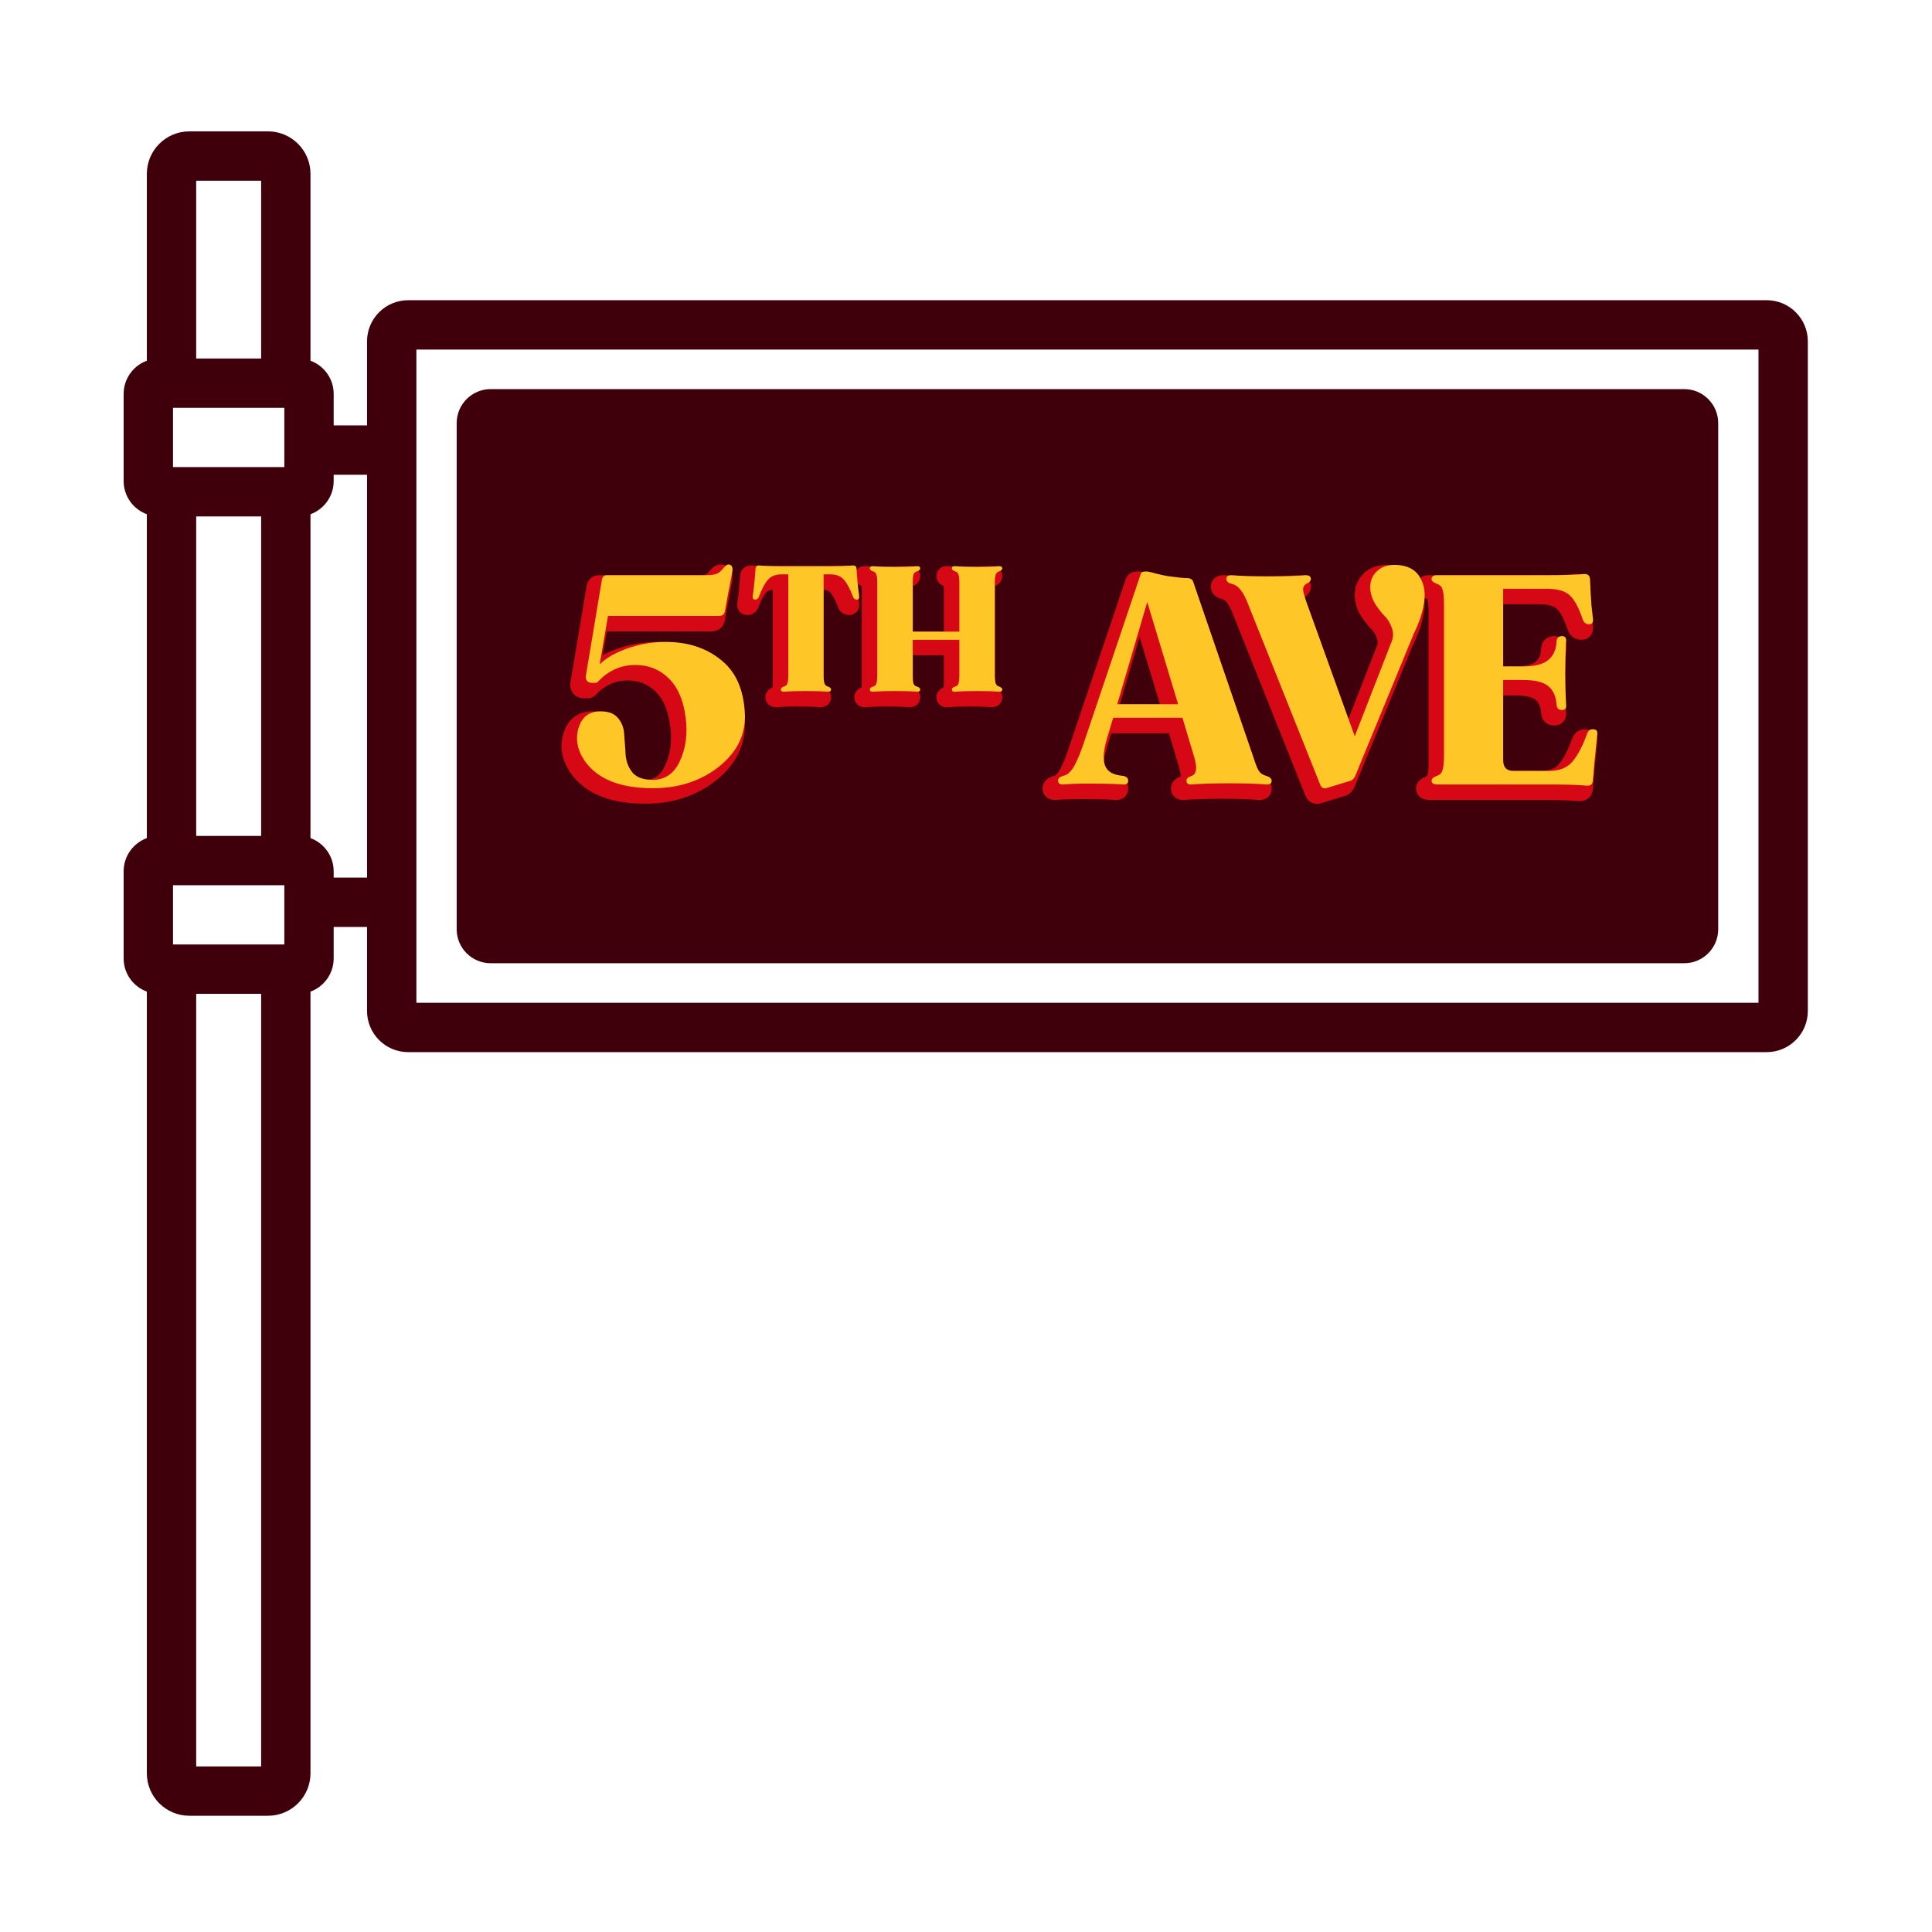 <svg width="250" height="250" viewBox="0 0 250 250" fill="none" xmlns="http://www.w3.org/2000/svg">
<path d="M228.611 38.846H52.816C49.882 38.846 47.495 41.233 47.495 44.167V55.047H43.177V50.968C43.177 48.999 41.924 47.321 40.176 46.676V22.493C40.176 19.464 37.712 17 34.683 17H24.494C21.466 17 19.001 19.464 19.001 22.493V46.676C17.253 47.321 16 48.999 16 50.968V62.251C16 64.22 17.253 65.898 19.001 66.542V93.413C19.001 95.177 20.431 96.606 22.194 96.606C23.957 96.606 25.387 95.177 25.387 93.413V66.827H33.791V108.164H25.386V87.748C25.386 85.985 23.957 84.556 22.194 84.556C20.43 84.556 19.001 85.985 19.001 87.748V108.449C17.252 109.094 16 110.772 16 112.74V124.023C16 125.992 17.252 127.67 19.001 128.314V229.464C19.001 232.493 21.465 234.958 24.494 234.958H34.683C37.712 234.958 40.176 232.493 40.176 229.464V128.315C41.924 127.671 43.177 125.993 43.177 124.024V119.945H47.495V130.825C47.495 133.759 49.882 136.145 52.816 136.145H172.849C174.613 136.145 176.042 134.716 176.042 132.953C176.042 131.189 174.613 129.76 172.849 129.76H53.88V45.232H227.547V129.76H159.035C157.272 129.76 155.843 131.19 155.843 132.953C155.843 134.716 157.272 136.146 159.035 136.146H228.611C231.545 136.146 233.932 133.759 233.932 130.825V44.167C233.933 41.233 231.546 38.846 228.611 38.846ZM25.386 23.385H33.791V46.391H25.386V23.385ZM33.791 228.573H25.386V128.601H33.791V228.573ZM36.792 122.216H22.386V114.549H36.792V122.216H36.792ZM36.792 60.443H22.386V52.776H36.792V60.443H36.792ZM47.495 113.56H43.177V112.741C43.177 110.772 41.924 109.094 40.176 108.45V66.543C41.924 65.898 43.177 64.22 43.177 62.251V61.432H47.495V113.56Z" fill="#3F000B"/>
<path d="M222.334 120.245V54.747C222.334 52.323 220.362 50.351 217.938 50.351H63.49C61.066 50.351 59.094 52.323 59.094 54.747V120.244C59.094 122.669 61.066 124.641 63.49 124.641H217.938C220.362 124.641 222.334 122.669 222.334 120.245Z" fill="#3F000B"/>
<mask id="path-3-outside-1_42069_11778" maskUnits="userSpaceOnUse" x="71.895" y="72.51" width="135" height="32" fill="black">
<rect fill="white" x="71.895" y="72.51" width="135" height="32"/>
<path d="M95.378 93.173C95.553 95.912 94.457 98.24 92.092 100.157C89.726 102.049 86.851 102.995 83.464 102.995C79.331 102.995 76.431 101.862 74.762 99.597C73.717 98.153 73.418 96.683 73.866 95.19C74.24 93.97 74.974 93.272 76.07 93.098C76.144 93.073 76.231 93.061 76.331 93.061C77.501 92.986 78.348 93.235 78.871 93.808C79.418 94.38 79.717 95.115 79.767 96.011C79.842 96.883 79.904 97.767 79.954 98.663C80.028 99.559 80.327 100.331 80.85 100.979C81.398 101.601 82.269 101.912 83.464 101.912C85.058 101.912 86.228 101.103 86.975 99.485C87.747 97.841 87.996 95.962 87.722 93.845C87.448 91.729 86.788 90.11 85.743 88.99C84.697 87.87 83.427 87.235 81.933 87.085C79.792 86.886 77.974 87.558 76.48 89.102C76.331 89.276 76.194 89.363 76.07 89.363H75.584C75.335 89.363 75.136 89.289 74.987 89.139C74.837 88.965 74.775 88.753 74.8 88.504L76.891 75.993C76.966 75.62 77.178 75.433 77.526 75.433H90.224C90.946 75.433 91.457 75.371 91.756 75.246C92.054 75.121 92.341 74.873 92.615 74.499C92.913 74.15 93.162 74.001 93.362 74.051C93.71 74.126 93.847 74.424 93.772 74.947C93.324 77.238 93.001 78.956 92.801 80.101C92.727 80.499 92.478 80.699 92.054 80.699H77.675L76.592 86.973C77.489 86.077 78.821 85.342 80.589 84.77C82.356 84.197 84.211 83.973 86.153 84.097C88.693 84.272 90.822 85.106 92.54 86.6C94.258 88.069 95.204 90.26 95.378 93.173ZM110.17 78.118C110.215 78.417 110.117 78.573 109.878 78.588C109.639 78.588 109.475 78.469 109.385 78.23C109.012 77.229 108.624 76.497 108.22 76.034C107.817 75.556 107.219 75.317 106.427 75.317H105.576V88.403C105.576 88.867 105.613 89.21 105.688 89.434C105.763 89.643 105.912 89.778 106.136 89.838C106.405 89.927 106.54 90.054 106.54 90.219C106.54 90.428 106.39 90.525 106.091 90.51C105.434 90.45 104.5 90.42 103.29 90.42C102.08 90.42 101.147 90.45 100.489 90.51C100.19 90.525 100.041 90.428 100.041 90.219C100.041 90.054 100.175 89.927 100.444 89.838C100.668 89.778 100.818 89.643 100.893 89.434C100.967 89.21 101.005 88.867 101.005 88.403V75.317H100.153C99.361 75.317 98.764 75.556 98.36 76.034C97.957 76.497 97.569 77.229 97.195 78.23C97.106 78.469 96.941 78.588 96.702 78.588C96.463 78.573 96.366 78.417 96.411 78.118C96.575 76.908 96.695 75.72 96.769 74.555C96.799 74.271 96.964 74.144 97.262 74.174C97.92 74.234 98.883 74.263 100.153 74.263H106.427C107.697 74.263 108.661 74.234 109.318 74.174C109.632 74.144 109.804 74.271 109.834 74.555C109.893 75.66 110.005 76.848 110.17 78.118ZM128.292 89.838C128.561 89.942 128.696 90.069 128.696 90.219C128.696 90.428 128.546 90.525 128.248 90.51C127.59 90.45 126.649 90.42 125.424 90.42C124.244 90.42 123.31 90.45 122.623 90.51C122.324 90.54 122.175 90.442 122.175 90.219C122.175 90.054 122.317 89.927 122.601 89.838C122.825 89.778 122.967 89.643 123.026 89.434C123.101 89.21 123.139 88.867 123.139 88.403V83.787H117.111V88.403C117.111 88.867 117.14 89.21 117.2 89.434C117.275 89.643 117.424 89.778 117.648 89.838C117.932 89.927 118.074 90.054 118.074 90.219C118.074 90.428 117.925 90.525 117.626 90.51C116.969 90.45 116.028 90.42 114.803 90.42C113.592 90.42 112.659 90.45 112.001 90.51C111.703 90.525 111.553 90.428 111.553 90.219C111.553 90.054 111.695 89.927 111.979 89.838C112.203 89.778 112.345 89.643 112.405 89.434C112.48 89.21 112.517 88.867 112.517 88.403V76.37C112.517 75.907 112.48 75.571 112.405 75.362C112.345 75.138 112.203 74.996 111.979 74.936C111.695 74.846 111.553 74.719 111.553 74.555C111.553 74.346 111.703 74.249 112.001 74.263C112.659 74.323 113.592 74.353 114.803 74.353C116.028 74.353 116.969 74.323 117.626 74.263C117.925 74.249 118.074 74.346 118.074 74.555C118.074 74.719 117.932 74.846 117.648 74.936C117.424 74.996 117.275 75.138 117.2 75.362C117.14 75.571 117.111 75.907 117.111 76.37V82.734H123.139V76.37C123.139 75.907 123.101 75.571 123.026 75.362C122.967 75.138 122.825 74.996 122.601 74.936C122.317 74.846 122.175 74.719 122.175 74.555C122.175 74.331 122.324 74.234 122.623 74.263C123.31 74.323 124.244 74.353 125.424 74.353C126.649 74.353 127.59 74.323 128.248 74.263C128.546 74.249 128.696 74.346 128.696 74.555C128.696 74.704 128.561 74.831 128.292 74.936C128.068 74.996 127.919 75.138 127.844 75.362C127.77 75.571 127.732 75.907 127.732 76.37V88.403C127.732 88.867 127.77 89.21 127.844 89.434C127.919 89.643 128.068 89.778 128.292 89.838ZM162.84 101.389C163.313 101.539 163.549 101.75 163.549 102.024C163.549 102.398 163.3 102.56 162.802 102.51C161.707 102.41 160.138 102.36 158.097 102.36C155.98 102.36 154.374 102.41 153.279 102.51C152.781 102.56 152.532 102.398 152.532 102.024C152.532 101.75 152.731 101.551 153.129 101.427C153.827 101.227 153.964 100.418 153.54 98.999L152.009 93.882H143.046L142.224 96.609C141.776 98.128 141.701 99.285 142 100.082C142.299 100.854 143.058 101.29 144.278 101.389C144.751 101.464 144.988 101.676 144.988 102.024C144.988 102.398 144.739 102.56 144.241 102.51C143.394 102.435 141.826 102.398 139.535 102.398C138.439 102.398 137.481 102.435 136.659 102.51C136.161 102.535 135.912 102.373 135.912 102.024C135.912 101.725 136.136 101.514 136.584 101.389C137.107 101.29 137.58 100.866 138.004 100.12C138.427 99.373 138.9 98.202 139.423 96.609L146.556 75.433C146.606 75.209 146.718 75.059 146.892 74.984C147.241 74.935 147.49 74.935 147.639 74.984C147.814 75.009 148.162 75.097 148.685 75.246C149.208 75.371 149.669 75.47 150.067 75.545C151.312 75.719 152.158 75.806 152.607 75.806C153.055 75.806 153.329 75.993 153.428 76.366L161.197 98.999C161.446 99.796 161.67 100.369 161.869 100.717C162.093 101.066 162.417 101.29 162.84 101.389ZM147.453 78.906L143.568 92.127H151.449L147.453 78.906ZM180.354 74.163C181.525 74.362 182.346 74.922 182.819 75.844C183.317 76.74 183.467 77.798 183.268 79.018C183.093 80.213 182.67 81.496 181.998 82.865L174.341 101.464C174.167 101.813 173.931 102.012 173.632 102.062L173.408 102.136L170.719 102.958C170.295 103.107 169.997 102.958 169.822 102.51L160.411 78.943C159.838 77.499 159.166 76.703 158.394 76.553C157.921 76.429 157.684 76.217 157.684 75.918C157.684 75.57 157.933 75.408 158.431 75.433C159.577 75.532 161.145 75.582 163.137 75.582C165.179 75.582 166.747 75.532 167.843 75.433C168.366 75.408 168.627 75.57 168.627 75.918C168.627 76.167 168.403 76.391 167.955 76.591C167.706 76.815 167.594 77.064 167.619 77.337C167.644 77.611 167.793 78.147 168.067 78.943L174.304 96.273L178.973 84.284C179.296 83.612 179.346 82.952 179.122 82.305C178.898 81.657 178.599 81.147 178.226 80.773C177.852 80.4 177.454 79.902 177.03 79.279C176.632 78.657 176.396 78.01 176.321 77.337C176.221 76.341 176.52 75.52 177.217 74.873C177.939 74.2 178.985 73.964 180.354 74.163ZM205.197 95.376C205.595 95.376 205.757 95.625 205.683 96.123C205.434 98.339 205.247 100.306 205.122 102.024C205.073 102.497 204.786 102.709 204.263 102.659C203.218 102.56 201.612 102.51 199.445 102.51H184.955C184.482 102.51 184.245 102.348 184.245 102.024C184.245 101.775 184.482 101.564 184.955 101.389C185.328 101.265 185.565 101.016 185.664 100.642C185.789 100.269 185.851 99.671 185.851 98.85V79.093C185.851 78.246 185.789 77.649 185.664 77.3C185.565 76.927 185.328 76.678 184.955 76.553C184.482 76.379 184.245 76.18 184.245 75.956C184.245 75.607 184.469 75.433 184.917 75.433H199.109C201.276 75.433 202.881 75.383 203.927 75.283C204.425 75.234 204.699 75.445 204.749 75.918C204.774 76.391 204.799 76.951 204.824 77.599C204.873 78.246 204.911 78.831 204.936 79.354C204.985 79.852 205.048 80.4 205.122 80.998C205.197 81.52 205.035 81.782 204.637 81.782C204.238 81.782 203.965 81.583 203.815 81.184C203.292 79.616 202.72 78.558 202.097 78.01C201.5 77.462 200.504 77.188 199.109 77.188H193.507V87.235H196.084C197.578 87.235 198.661 86.961 199.333 86.413C200.006 85.865 200.367 85.068 200.417 84.023C200.441 83.55 200.678 83.313 201.126 83.313C201.549 83.313 201.724 83.575 201.649 84.097C201.574 85.442 201.537 86.786 201.537 88.131C201.537 89.426 201.574 90.745 201.649 92.09C201.724 92.613 201.549 92.874 201.126 92.874C200.678 92.874 200.441 92.638 200.417 92.165C200.342 91.094 199.981 90.297 199.333 89.774C198.686 89.251 197.603 88.99 196.084 88.99H193.507V99.335C193.507 100.281 193.943 100.754 194.814 100.754H199.445C200.765 100.754 201.761 100.369 202.433 99.597C203.13 98.8 203.778 97.58 204.375 95.937C204.525 95.513 204.799 95.327 205.197 95.376Z"/>
</mask>
<path d="M95.378 93.173C95.553 95.912 94.457 98.24 92.092 100.157C89.726 102.049 86.851 102.995 83.464 102.995C79.331 102.995 76.431 101.862 74.762 99.597C73.717 98.153 73.418 96.683 73.866 95.19C74.24 93.97 74.974 93.272 76.07 93.098C76.144 93.073 76.231 93.061 76.331 93.061C77.501 92.986 78.348 93.235 78.871 93.808C79.418 94.38 79.717 95.115 79.767 96.011C79.842 96.883 79.904 97.767 79.954 98.663C80.028 99.559 80.327 100.331 80.85 100.979C81.398 101.601 82.269 101.912 83.464 101.912C85.058 101.912 86.228 101.103 86.975 99.485C87.747 97.841 87.996 95.962 87.722 93.845C87.448 91.729 86.788 90.11 85.743 88.99C84.697 87.87 83.427 87.235 81.933 87.085C79.792 86.886 77.974 87.558 76.48 89.102C76.331 89.276 76.194 89.363 76.07 89.363H75.584C75.335 89.363 75.136 89.289 74.987 89.139C74.837 88.965 74.775 88.753 74.8 88.504L76.891 75.993C76.966 75.62 77.178 75.433 77.526 75.433H90.224C90.946 75.433 91.457 75.371 91.756 75.246C92.054 75.121 92.341 74.873 92.615 74.499C92.913 74.15 93.162 74.001 93.362 74.051C93.71 74.126 93.847 74.424 93.772 74.947C93.324 77.238 93.001 78.956 92.801 80.101C92.727 80.499 92.478 80.699 92.054 80.699H77.675L76.592 86.973C77.489 86.077 78.821 85.342 80.589 84.77C82.356 84.197 84.211 83.973 86.153 84.097C88.693 84.272 90.822 85.106 92.54 86.6C94.258 88.069 95.204 90.26 95.378 93.173ZM110.17 78.118C110.215 78.417 110.117 78.573 109.878 78.588C109.639 78.588 109.475 78.469 109.385 78.23C109.012 77.229 108.624 76.497 108.22 76.034C107.817 75.556 107.219 75.317 106.427 75.317H105.576V88.403C105.576 88.867 105.613 89.21 105.688 89.434C105.763 89.643 105.912 89.778 106.136 89.838C106.405 89.927 106.54 90.054 106.54 90.219C106.54 90.428 106.39 90.525 106.091 90.51C105.434 90.45 104.5 90.42 103.29 90.42C102.08 90.42 101.147 90.45 100.489 90.51C100.19 90.525 100.041 90.428 100.041 90.219C100.041 90.054 100.175 89.927 100.444 89.838C100.668 89.778 100.818 89.643 100.893 89.434C100.967 89.21 101.005 88.867 101.005 88.403V75.317H100.153C99.361 75.317 98.764 75.556 98.36 76.034C97.957 76.497 97.569 77.229 97.195 78.23C97.106 78.469 96.941 78.588 96.702 78.588C96.463 78.573 96.366 78.417 96.411 78.118C96.575 76.908 96.695 75.72 96.769 74.555C96.799 74.271 96.964 74.144 97.262 74.174C97.92 74.234 98.883 74.263 100.153 74.263H106.427C107.697 74.263 108.661 74.234 109.318 74.174C109.632 74.144 109.804 74.271 109.834 74.555C109.893 75.66 110.005 76.848 110.17 78.118ZM128.292 89.838C128.561 89.942 128.696 90.069 128.696 90.219C128.696 90.428 128.546 90.525 128.248 90.51C127.59 90.45 126.649 90.42 125.424 90.42C124.244 90.42 123.31 90.45 122.623 90.51C122.324 90.54 122.175 90.442 122.175 90.219C122.175 90.054 122.317 89.927 122.601 89.838C122.825 89.778 122.967 89.643 123.026 89.434C123.101 89.21 123.139 88.867 123.139 88.403V83.787H117.111V88.403C117.111 88.867 117.14 89.21 117.2 89.434C117.275 89.643 117.424 89.778 117.648 89.838C117.932 89.927 118.074 90.054 118.074 90.219C118.074 90.428 117.925 90.525 117.626 90.51C116.969 90.45 116.028 90.42 114.803 90.42C113.592 90.42 112.659 90.45 112.001 90.51C111.703 90.525 111.553 90.428 111.553 90.219C111.553 90.054 111.695 89.927 111.979 89.838C112.203 89.778 112.345 89.643 112.405 89.434C112.48 89.21 112.517 88.867 112.517 88.403V76.37C112.517 75.907 112.48 75.571 112.405 75.362C112.345 75.138 112.203 74.996 111.979 74.936C111.695 74.846 111.553 74.719 111.553 74.555C111.553 74.346 111.703 74.249 112.001 74.263C112.659 74.323 113.592 74.353 114.803 74.353C116.028 74.353 116.969 74.323 117.626 74.263C117.925 74.249 118.074 74.346 118.074 74.555C118.074 74.719 117.932 74.846 117.648 74.936C117.424 74.996 117.275 75.138 117.2 75.362C117.14 75.571 117.111 75.907 117.111 76.37V82.734H123.139V76.37C123.139 75.907 123.101 75.571 123.026 75.362C122.967 75.138 122.825 74.996 122.601 74.936C122.317 74.846 122.175 74.719 122.175 74.555C122.175 74.331 122.324 74.234 122.623 74.263C123.31 74.323 124.244 74.353 125.424 74.353C126.649 74.353 127.59 74.323 128.248 74.263C128.546 74.249 128.696 74.346 128.696 74.555C128.696 74.704 128.561 74.831 128.292 74.936C128.068 74.996 127.919 75.138 127.844 75.362C127.77 75.571 127.732 75.907 127.732 76.37V88.403C127.732 88.867 127.77 89.21 127.844 89.434C127.919 89.643 128.068 89.778 128.292 89.838ZM162.84 101.389C163.313 101.539 163.549 101.75 163.549 102.024C163.549 102.398 163.3 102.56 162.802 102.51C161.707 102.41 160.138 102.36 158.097 102.36C155.98 102.36 154.374 102.41 153.279 102.51C152.781 102.56 152.532 102.398 152.532 102.024C152.532 101.75 152.731 101.551 153.129 101.427C153.827 101.227 153.964 100.418 153.54 98.999L152.009 93.882H143.046L142.224 96.609C141.776 98.128 141.701 99.285 142 100.082C142.299 100.854 143.058 101.29 144.278 101.389C144.751 101.464 144.988 101.676 144.988 102.024C144.988 102.398 144.739 102.56 144.241 102.51C143.394 102.435 141.826 102.398 139.535 102.398C138.439 102.398 137.481 102.435 136.659 102.51C136.161 102.535 135.912 102.373 135.912 102.024C135.912 101.725 136.136 101.514 136.584 101.389C137.107 101.29 137.58 100.866 138.004 100.12C138.427 99.373 138.9 98.202 139.423 96.609L146.556 75.433C146.606 75.209 146.718 75.059 146.892 74.984C147.241 74.935 147.49 74.935 147.639 74.984C147.814 75.009 148.162 75.097 148.685 75.246C149.208 75.371 149.669 75.47 150.067 75.545C151.312 75.719 152.158 75.806 152.607 75.806C153.055 75.806 153.329 75.993 153.428 76.366L161.197 98.999C161.446 99.796 161.67 100.369 161.869 100.717C162.093 101.066 162.417 101.29 162.84 101.389ZM147.453 78.906L143.568 92.127H151.449L147.453 78.906ZM180.354 74.163C181.525 74.362 182.346 74.922 182.819 75.844C183.317 76.74 183.467 77.798 183.268 79.018C183.093 80.213 182.67 81.496 181.998 82.865L174.341 101.464C174.167 101.813 173.931 102.012 173.632 102.062L173.408 102.136L170.719 102.958C170.295 103.107 169.997 102.958 169.822 102.51L160.411 78.943C159.838 77.499 159.166 76.703 158.394 76.553C157.921 76.429 157.684 76.217 157.684 75.918C157.684 75.57 157.933 75.408 158.431 75.433C159.577 75.532 161.145 75.582 163.137 75.582C165.179 75.582 166.747 75.532 167.843 75.433C168.366 75.408 168.627 75.57 168.627 75.918C168.627 76.167 168.403 76.391 167.955 76.591C167.706 76.815 167.594 77.064 167.619 77.337C167.644 77.611 167.793 78.147 168.067 78.943L174.304 96.273L178.973 84.284C179.296 83.612 179.346 82.952 179.122 82.305C178.898 81.657 178.599 81.147 178.226 80.773C177.852 80.4 177.454 79.902 177.03 79.279C176.632 78.657 176.396 78.01 176.321 77.337C176.221 76.341 176.52 75.52 177.217 74.873C177.939 74.2 178.985 73.964 180.354 74.163ZM205.197 95.376C205.595 95.376 205.757 95.625 205.683 96.123C205.434 98.339 205.247 100.306 205.122 102.024C205.073 102.497 204.786 102.709 204.263 102.659C203.218 102.56 201.612 102.51 199.445 102.51H184.955C184.482 102.51 184.245 102.348 184.245 102.024C184.245 101.775 184.482 101.564 184.955 101.389C185.328 101.265 185.565 101.016 185.664 100.642C185.789 100.269 185.851 99.671 185.851 98.85V79.093C185.851 78.246 185.789 77.649 185.664 77.3C185.565 76.927 185.328 76.678 184.955 76.553C184.482 76.379 184.245 76.18 184.245 75.956C184.245 75.607 184.469 75.433 184.917 75.433H199.109C201.276 75.433 202.881 75.383 203.927 75.283C204.425 75.234 204.699 75.445 204.749 75.918C204.774 76.391 204.799 76.951 204.824 77.599C204.873 78.246 204.911 78.831 204.936 79.354C204.985 79.852 205.048 80.4 205.122 80.998C205.197 81.52 205.035 81.782 204.637 81.782C204.238 81.782 203.965 81.583 203.815 81.184C203.292 79.616 202.72 78.558 202.097 78.01C201.5 77.462 200.504 77.188 199.109 77.188H193.507V87.235H196.084C197.578 87.235 198.661 86.961 199.333 86.413C200.006 85.865 200.367 85.068 200.417 84.023C200.441 83.55 200.678 83.313 201.126 83.313C201.549 83.313 201.724 83.575 201.649 84.097C201.574 85.442 201.537 86.786 201.537 88.131C201.537 89.426 201.574 90.745 201.649 92.09C201.724 92.613 201.549 92.874 201.126 92.874C200.678 92.874 200.441 92.638 200.417 92.165C200.342 91.094 199.981 90.297 199.333 89.774C198.686 89.251 197.603 88.99 196.084 88.99H193.507V99.335C193.507 100.281 193.943 100.754 194.814 100.754H199.445C200.765 100.754 201.761 100.369 202.433 99.597C203.13 98.8 203.778 97.58 204.375 95.937C204.525 95.513 204.799 95.327 205.197 95.376Z" fill="#D70815"/>
<path d="M95.378 93.173L94.38 93.233L94.38 93.236L95.378 93.173ZM92.092 100.157L92.716 100.938L92.721 100.934L92.092 100.157ZM74.762 99.597L73.952 100.183L73.957 100.19L74.762 99.597ZM73.866 95.19L72.91 94.897L72.908 94.902L73.866 95.19ZM76.07 93.098L76.227 94.086L76.308 94.073L76.386 94.047L76.07 93.098ZM76.331 93.061V94.061H76.363L76.395 94.059L76.331 93.061ZM78.871 93.808L78.132 94.482L78.14 94.491L78.148 94.499L78.871 93.808ZM79.767 96.011L78.769 96.067L78.769 96.082L78.771 96.097L79.767 96.011ZM79.954 98.663L78.955 98.718L78.956 98.732L78.957 98.746L79.954 98.663ZM80.85 100.979L80.072 101.607L80.085 101.623L80.099 101.639L80.85 100.979ZM86.975 99.485L86.07 99.059L86.067 99.066L86.975 99.485ZM87.722 93.845L88.714 93.717L87.722 93.845ZM85.743 88.99L86.474 88.308L86.474 88.308L85.743 88.99ZM81.933 87.085L82.033 86.09L82.026 86.09L81.933 87.085ZM76.48 89.102L75.762 88.406L75.741 88.428L75.721 88.451L76.48 89.102ZM74.987 89.139L74.227 89.79L74.252 89.819L74.279 89.846L74.987 89.139ZM74.8 88.504L73.813 88.34L73.808 88.372L73.805 88.405L74.8 88.504ZM76.891 75.993L75.911 75.797L75.907 75.812L75.905 75.828L76.891 75.993ZM91.756 75.246L91.371 74.323L91.371 74.323L91.756 75.246ZM92.615 74.499L91.855 73.848L91.831 73.877L91.808 73.908L92.615 74.499ZM93.362 74.051L93.119 75.021L93.135 75.025L93.152 75.029L93.362 74.051ZM93.772 74.947L94.754 75.139L94.759 75.114L94.762 75.089L93.772 74.947ZM92.801 80.101L93.784 80.285L93.787 80.272L92.801 80.101ZM77.675 80.699V79.699H76.833L76.69 80.529L77.675 80.699ZM76.592 86.973L75.607 86.803L75.071 89.909L77.299 87.68L76.592 86.973ZM80.589 84.77L80.897 85.721L80.897 85.721L80.589 84.77ZM86.153 84.097L86.222 83.1L86.217 83.099L86.153 84.097ZM92.54 86.6L91.884 87.354L91.89 87.36L92.54 86.6ZM94.38 93.236C94.532 95.613 93.608 97.641 91.462 99.38L92.721 100.934C95.306 98.839 96.574 96.21 96.376 93.109L94.38 93.236ZM91.467 99.376C89.3 101.11 86.652 101.995 83.464 101.995V103.995C87.049 103.995 90.153 102.989 92.716 100.938L91.467 99.376ZM83.464 101.995C79.493 101.995 76.971 100.909 75.568 99.004L73.957 100.19C75.89 102.815 79.17 103.995 83.464 103.995V101.995ZM75.572 99.01C74.68 97.777 74.479 96.627 74.824 95.477L72.908 94.902C72.357 96.74 72.754 98.528 73.953 100.183L75.572 99.01ZM74.822 95.482C74.971 94.995 75.172 94.68 75.385 94.477C75.592 94.281 75.859 94.144 76.227 94.086L75.912 92.111C75.185 92.226 74.536 92.525 74.009 93.026C73.488 93.521 73.134 94.164 72.91 94.897L74.822 95.482ZM76.386 94.047C76.36 94.055 76.341 94.059 76.332 94.06C76.323 94.061 76.323 94.061 76.331 94.061V92.061C76.151 92.061 75.953 92.083 75.753 92.15L76.386 94.047ZM76.395 94.059C77.421 93.993 77.901 94.229 78.132 94.482L79.609 93.133C78.795 92.241 77.582 91.979 76.267 92.063L76.395 94.059ZM78.148 94.499C78.509 94.876 78.73 95.375 78.769 96.067L80.765 95.956C80.704 94.855 80.328 93.884 79.593 93.117L78.148 94.499ZM78.771 96.097C78.844 96.958 78.906 97.832 78.955 98.718L80.952 98.608C80.902 97.701 80.839 96.808 80.763 95.926L78.771 96.097ZM78.957 98.746C79.047 99.825 79.413 100.791 80.072 101.607L81.628 100.35C81.241 99.871 81.01 99.294 80.95 98.58L78.957 98.746ZM80.099 101.639C80.909 102.559 82.112 102.912 83.464 102.912V100.912C82.427 100.912 81.887 100.643 81.601 100.318L80.099 101.639ZM83.464 102.912C84.439 102.912 85.334 102.662 86.106 102.128C86.871 101.599 87.453 100.835 87.883 99.904L86.067 99.066C85.75 99.753 85.374 100.203 84.968 100.483C84.57 100.758 84.083 100.912 83.464 100.912V102.912ZM87.88 99.91C88.746 98.066 89.008 95.988 88.714 93.717L86.73 93.974C86.984 95.935 86.748 97.617 86.07 99.059L87.88 99.91ZM88.714 93.717C88.423 91.472 87.708 89.63 86.474 88.308L85.012 89.672C85.868 90.59 86.473 91.985 86.73 93.974L88.714 93.717ZM86.474 88.308C85.266 87.014 83.773 86.264 82.033 86.09L81.834 88.08C83.081 88.205 84.128 88.725 85.012 89.672L86.474 88.308ZM82.026 86.09C79.583 85.862 77.467 86.645 75.762 88.406L77.199 89.797C78.482 88.472 80.001 87.91 81.841 88.081L82.026 86.09ZM75.721 88.451C75.686 88.492 75.688 88.481 75.729 88.454C75.773 88.426 75.892 88.363 76.07 88.363V90.363C76.655 90.363 77.049 89.976 77.24 89.753L75.721 88.451ZM76.07 88.363H75.584V90.363H76.07V88.363ZM75.584 88.363C75.559 88.363 75.569 88.36 75.599 88.371C75.632 88.383 75.667 88.405 75.694 88.432L74.279 89.846C74.65 90.216 75.121 90.363 75.584 90.363V88.363ZM75.746 88.489C75.759 88.504 75.777 88.532 75.787 88.568C75.797 88.601 75.793 88.617 75.795 88.604L73.805 88.405C73.755 88.898 73.883 89.389 74.227 89.79L75.746 88.489ZM75.786 88.669L77.877 76.158L75.905 75.828L73.813 88.34L75.786 88.669ZM77.872 76.189C77.881 76.143 77.875 76.228 77.768 76.323C77.65 76.426 77.536 76.433 77.526 76.433V74.433C77.168 74.433 76.773 74.533 76.444 74.823C76.126 75.104 75.976 75.47 75.911 75.797L77.872 76.189ZM77.526 76.433H90.224V74.433H77.526V76.433ZM90.224 76.433C90.956 76.433 91.642 76.376 92.14 76.169L91.371 74.323C91.271 74.364 90.937 74.433 90.224 74.433V76.433ZM92.14 76.169C92.665 75.951 93.083 75.551 93.421 75.09L91.808 73.908C91.598 74.194 91.444 74.292 91.371 74.323L92.14 76.169ZM93.374 75.15C93.428 75.087 93.471 75.044 93.502 75.015C93.534 74.986 93.547 74.979 93.54 74.983C93.532 74.988 93.367 75.083 93.119 75.021L93.604 73.081C93.156 72.969 92.768 73.114 92.511 73.268C92.257 73.421 92.039 73.634 91.855 73.848L93.374 75.15ZM93.152 75.029C93.117 75.021 93.049 74.999 92.974 74.942C92.896 74.882 92.845 74.81 92.817 74.748C92.791 74.691 92.79 74.659 92.792 74.673C92.793 74.686 92.793 74.728 92.782 74.806L94.762 75.089C94.812 74.742 94.818 74.314 94.635 73.914C94.422 73.451 94.024 73.17 93.571 73.073L93.152 75.029ZM92.791 74.755C92.343 77.047 92.017 78.774 91.816 79.93L93.787 80.272C93.984 79.138 94.306 77.428 94.754 75.139L92.791 74.755ZM91.818 79.917C91.815 79.933 91.816 79.919 91.833 79.886C91.852 79.851 91.885 79.808 91.934 79.769C92.037 79.686 92.114 79.699 92.054 79.699V81.699C92.418 81.699 92.831 81.612 93.183 81.33C93.541 81.044 93.715 80.654 93.784 80.285L91.818 79.917ZM92.054 79.699H77.675V81.699H92.054V79.699ZM76.69 80.529L75.607 86.803L77.578 87.143L78.661 80.869L76.69 80.529ZM77.299 87.68C78.044 86.936 79.215 86.266 80.897 85.721L80.281 83.818C78.427 84.419 76.933 85.218 75.885 86.266L77.299 87.68ZM80.897 85.721C82.539 85.189 84.267 84.978 86.09 85.095L86.217 83.099C84.156 82.967 82.174 83.205 80.281 83.818L80.897 85.721ZM86.085 85.095C88.434 85.256 90.349 86.02 91.884 87.354L93.196 85.845C91.294 84.192 88.952 83.287 86.222 83.1L86.085 85.095ZM91.89 87.36C93.346 88.605 94.217 90.508 94.38 93.233L96.376 93.113C96.191 90.012 95.17 87.533 93.19 85.84L91.89 87.36ZM110.17 78.118L109.178 78.246L109.179 78.256L109.181 78.266L110.17 78.118ZM109.878 78.588V79.588H109.91L109.941 79.586L109.878 78.588ZM109.385 78.23L108.449 78.579L108.449 78.581L109.385 78.23ZM108.22 76.034L107.456 76.679L107.461 76.685L107.466 76.691L108.22 76.034ZM105.576 75.317V74.317H104.576V75.317H105.576ZM105.688 89.434L104.739 89.75L104.743 89.76L104.746 89.77L105.688 89.434ZM106.136 89.838L106.452 88.889L106.423 88.879L106.394 88.871L106.136 89.838ZM106.091 90.51L106.001 91.506L106.021 91.507L106.041 91.508L106.091 90.51ZM100.489 90.51L100.539 91.508L100.559 91.507L100.58 91.506L100.489 90.51ZM100.444 89.838L100.187 88.871L100.157 88.879L100.128 88.889L100.444 89.838ZM100.893 89.434L101.834 89.77L101.838 89.76L101.841 89.75L100.893 89.434ZM101.005 75.317H102.005V74.317H101.005V75.317ZM98.36 76.034L99.115 76.691L99.12 76.685L99.125 76.679L98.36 76.034ZM97.195 78.23L98.132 78.581L98.132 78.579L97.195 78.23ZM96.702 78.588L96.64 79.586L96.671 79.588H96.702V78.588ZM96.411 78.118L97.4 78.266L97.402 78.252L96.411 78.118ZM96.769 74.555L95.775 74.45L95.773 74.471L95.771 74.491L96.769 74.555ZM97.262 74.174L97.163 75.169L97.172 75.17L97.262 74.174ZM109.318 74.174L109.409 75.17L109.413 75.169L109.318 74.174ZM109.834 74.555L110.832 74.501L110.831 74.475L110.828 74.45L109.834 74.555ZM109.181 78.266C109.189 78.32 109.146 78.15 109.28 77.933C109.354 77.814 109.459 77.72 109.576 77.66C109.684 77.605 109.774 77.593 109.816 77.59L109.941 79.586C110.277 79.565 110.712 79.42 110.981 78.986C111.212 78.612 111.195 78.214 111.159 77.969L109.181 78.266ZM109.878 77.588C109.932 77.588 110.047 77.605 110.164 77.69C110.276 77.772 110.315 77.862 110.322 77.879L108.449 78.581C108.545 78.837 108.711 79.106 108.988 79.308C109.269 79.512 109.586 79.588 109.878 79.588V77.588ZM110.322 77.88C109.933 76.837 109.494 75.974 108.974 75.377L107.466 76.691C107.753 77.02 108.091 77.621 108.449 78.579L110.322 77.88ZM108.984 75.389C108.343 74.628 107.429 74.317 106.427 74.317V76.317C107.009 76.317 107.291 76.483 107.456 76.679L108.984 75.389ZM106.427 74.317H105.576V76.317H106.427V74.317ZM104.576 75.317V88.403H106.576V75.317H104.576ZM104.576 88.403C104.576 88.891 104.612 89.368 104.739 89.75L106.637 89.118C106.615 89.052 106.576 88.841 106.576 88.403H104.576ZM104.746 89.77C104.937 90.305 105.353 90.664 105.879 90.804L106.394 88.871C106.411 88.876 106.465 88.895 106.525 88.949C106.586 89.004 106.617 89.063 106.63 89.098L104.746 89.77ZM105.82 90.786C105.883 90.807 105.832 90.802 105.752 90.727C105.707 90.684 105.651 90.617 105.606 90.521C105.561 90.423 105.54 90.318 105.54 90.219H107.54C107.54 89.355 106.797 89.004 106.452 88.889L105.82 90.786ZM105.54 90.219C105.54 90.153 105.551 90.042 105.613 89.916C105.677 89.784 105.775 89.68 105.883 89.61C106.068 89.489 106.209 89.514 106.141 89.511L106.041 91.508C106.272 91.52 106.637 91.504 106.972 91.287C107.384 91.019 107.54 90.593 107.54 90.219H105.54ZM106.182 89.514C105.479 89.45 104.51 89.42 103.29 89.42V91.42C104.491 91.42 105.389 91.45 106.001 91.506L106.182 89.514ZM103.29 89.42C102.07 89.42 101.101 89.45 100.399 89.514L100.58 91.506C101.192 91.45 102.09 91.42 103.29 91.42V89.42ZM100.439 89.511C100.371 89.514 100.512 89.489 100.698 89.61C100.805 89.68 100.903 89.784 100.968 89.916C101.029 90.042 101.041 90.153 101.041 90.219H99.041C99.041 90.593 99.197 91.019 99.608 91.287C99.943 91.504 100.309 91.52 100.539 91.508L100.439 89.511ZM101.041 90.219C101.041 90.318 101.02 90.423 100.974 90.521C100.93 90.617 100.874 90.684 100.829 90.727C100.749 90.802 100.698 90.807 100.761 90.786L100.128 88.889C99.783 89.004 99.041 89.355 99.041 90.219H101.041ZM100.702 90.804C101.227 90.664 101.643 90.305 101.834 89.77L99.951 89.098C99.963 89.063 99.994 89.004 100.056 88.949C100.115 88.895 100.17 88.876 100.187 88.871L100.702 90.804ZM101.841 89.75C101.969 89.368 102.005 88.891 102.005 88.403H100.005C100.005 88.841 99.966 89.052 99.944 89.118L101.841 89.75ZM102.005 88.403V75.317H100.005V88.403H102.005ZM101.005 74.317H100.153V76.317H101.005V74.317ZM100.153 74.317C99.151 74.317 98.238 74.628 97.596 75.389L99.125 76.679C99.29 76.483 99.571 76.317 100.153 76.317V74.317ZM97.606 75.377C97.086 75.974 96.647 76.837 96.258 77.88L98.132 78.579C98.49 77.621 98.828 77.02 99.115 76.691L97.606 75.377ZM96.259 77.879C96.265 77.862 96.304 77.772 96.416 77.69C96.534 77.605 96.649 77.588 96.702 77.588V79.588C96.995 79.588 97.311 79.512 97.593 79.308C97.87 79.106 98.035 78.837 98.132 78.581L96.259 77.879ZM96.764 77.59C96.806 77.593 96.896 77.605 97.005 77.66C97.121 77.72 97.226 77.814 97.3 77.933C97.434 78.15 97.392 78.32 97.4 78.266L95.422 77.969C95.385 78.214 95.368 78.612 95.6 78.986C95.868 79.42 96.303 79.565 96.64 79.586L96.764 77.59ZM97.402 78.252C97.569 77.02 97.691 75.809 97.767 74.619L95.771 74.491C95.698 75.632 95.581 76.796 95.42 77.983L97.402 78.252ZM97.764 74.659C97.761 74.685 97.731 74.88 97.526 75.038C97.432 75.111 97.338 75.145 97.269 75.16C97.204 75.173 97.164 75.169 97.163 75.169L97.362 73.179C97.071 73.15 96.663 73.178 96.304 73.455C95.934 73.741 95.807 74.141 95.775 74.45L97.764 74.659ZM97.172 75.17C97.875 75.234 98.875 75.263 100.153 75.263V73.263C98.891 73.263 97.964 73.234 97.353 73.178L97.172 75.17ZM100.153 75.263H106.427V73.263H100.153V75.263ZM106.427 75.263C107.705 75.263 108.705 75.234 109.409 75.17L109.228 73.178C108.616 73.234 107.689 73.263 106.427 73.263V75.263ZM109.413 75.169C109.439 75.167 109.276 75.19 109.088 75.051C108.88 74.897 108.843 74.698 108.839 74.659L110.828 74.45C110.794 74.127 110.657 73.724 110.277 73.443C109.916 73.176 109.512 73.151 109.223 73.178L109.413 75.169ZM108.835 74.609C108.896 75.743 109.011 76.955 109.178 78.246L111.161 77.99C111 76.741 110.89 75.578 110.832 74.501L108.835 74.609ZM128.292 89.838L128.655 88.906L128.603 88.885L128.55 88.871L128.292 89.838ZM128.248 90.51L128.157 91.506L128.177 91.507L128.198 91.508L128.248 90.51ZM122.623 90.51L122.536 89.513L122.524 89.515L122.623 90.51ZM122.601 89.838L122.343 88.871L122.321 88.877L122.3 88.884L122.601 89.838ZM123.026 89.434L122.078 89.118L122.071 89.138L122.065 89.159L123.026 89.434ZM123.139 83.787H124.139V82.787H123.139V83.787ZM117.111 83.787V82.787H116.111V83.787H117.111ZM117.2 89.434L116.234 89.692L116.245 89.732L116.259 89.77L117.2 89.434ZM117.648 89.838L117.95 88.884L117.928 88.877L117.906 88.871L117.648 89.838ZM117.626 90.51L117.535 91.506L117.556 91.507L117.576 91.508L117.626 90.51ZM112.001 90.51L112.051 91.508L112.072 91.507L112.092 91.506L112.001 90.51ZM111.979 89.838L111.721 88.871L111.7 88.877L111.678 88.884L111.979 89.838ZM112.405 89.434L111.456 89.118L111.449 89.138L111.443 89.159L112.405 89.434ZM112.405 75.362L111.439 75.619L111.449 75.659L111.463 75.698L112.405 75.362ZM111.979 74.936L111.678 75.889L111.7 75.896L111.721 75.902L111.979 74.936ZM112.001 74.263L112.092 73.268L112.072 73.266L112.051 73.265L112.001 74.263ZM117.626 74.263L117.576 73.265L117.556 73.266L117.535 73.268L117.626 74.263ZM117.648 74.936L117.906 75.902L117.928 75.896L117.95 75.889L117.648 74.936ZM117.2 75.362L116.252 75.045L116.245 75.066L116.239 75.087L117.2 75.362ZM117.111 82.734H116.111V83.734H117.111V82.734ZM123.139 82.734V83.734H124.139V82.734H123.139ZM123.026 75.362L122.06 75.619L122.071 75.659L122.085 75.698L123.026 75.362ZM122.601 74.936L122.3 75.889L122.321 75.896L122.343 75.902L122.601 74.936ZM122.623 74.263L122.524 75.259L122.536 75.26L122.623 74.263ZM128.248 74.263L128.198 73.265L128.177 73.266L128.157 73.268L128.248 74.263ZM128.292 74.936L128.55 75.902L128.603 75.888L128.655 75.868L128.292 74.936ZM127.844 75.362L128.786 75.698L128.79 75.688L128.793 75.678L127.844 75.362ZM127.844 89.434L126.896 89.75L126.899 89.76L126.903 89.77L127.844 89.434ZM127.93 90.769C128.004 90.798 127.973 90.799 127.908 90.738C127.872 90.704 127.817 90.642 127.771 90.548C127.724 90.45 127.696 90.337 127.696 90.219H129.696C129.696 89.806 129.498 89.489 129.282 89.284C129.083 89.097 128.85 88.981 128.655 88.906L127.93 90.769ZM127.696 90.219C127.696 90.153 127.708 90.042 127.769 89.916C127.834 89.784 127.931 89.68 128.039 89.61C128.225 89.489 128.366 89.514 128.298 89.511L128.198 91.508C128.428 91.52 128.794 91.504 129.129 91.287C129.54 91.019 129.696 90.593 129.696 90.219H127.696ZM128.338 89.514C127.635 89.45 126.659 89.42 125.424 89.42V91.42C126.64 91.42 127.545 91.45 128.157 91.506L128.338 89.514ZM125.424 89.42C124.232 89.42 123.266 89.45 122.536 89.513L122.71 91.506C123.355 91.45 124.256 91.42 125.424 91.42V89.42ZM122.524 89.515C122.459 89.521 122.624 89.485 122.832 89.621C122.951 89.698 123.049 89.81 123.11 89.941C123.166 90.063 123.175 90.166 123.175 90.219H121.175C121.175 90.57 121.309 91.017 121.742 91.298C122.1 91.53 122.488 91.528 122.723 91.505L122.524 89.515ZM123.175 90.219C123.175 90.327 123.15 90.438 123.101 90.54C123.053 90.639 122.993 90.706 122.948 90.745C122.871 90.815 122.827 90.815 122.902 90.791L122.3 88.884C122.091 88.95 121.834 89.058 121.615 89.255C121.369 89.475 121.175 89.805 121.175 90.219H123.175ZM122.858 90.804C123.395 90.661 123.824 90.283 123.988 89.709L122.065 89.159C122.079 89.112 122.114 89.035 122.187 88.966C122.258 88.899 122.324 88.876 122.343 88.871L122.858 90.804ZM123.975 89.75C124.103 89.368 124.139 88.891 124.139 88.403H122.139C122.139 88.841 122.1 89.052 122.078 89.118L123.975 89.75ZM124.139 88.403V83.787H122.139V88.403H124.139ZM123.139 82.787H117.111V84.787H123.139V82.787ZM116.111 83.787V88.403H118.111V83.787H116.111ZM116.111 88.403C116.111 88.885 116.139 89.337 116.234 89.692L118.166 89.177C118.142 89.084 118.111 88.848 118.111 88.403H116.111ZM116.259 89.77C116.449 90.305 116.866 90.664 117.391 90.804L117.906 88.871C117.923 88.876 117.978 88.895 118.037 88.949C118.098 89.004 118.13 89.063 118.142 89.098L116.259 89.77ZM117.347 90.791C117.422 90.815 117.378 90.815 117.301 90.745C117.257 90.706 117.197 90.639 117.149 90.54C117.099 90.438 117.074 90.327 117.074 90.219H119.074C119.074 89.805 118.88 89.475 118.635 89.255C118.415 89.058 118.159 88.95 117.95 88.884L117.347 90.791ZM117.074 90.219C117.074 90.153 117.086 90.042 117.147 89.916C117.212 89.784 117.31 89.68 117.417 89.61C117.603 89.489 117.744 89.514 117.676 89.511L117.576 91.508C117.807 91.52 118.172 91.504 118.507 91.287C118.919 91.019 119.074 90.593 119.074 90.219H117.074ZM117.717 89.514C117.014 89.45 116.037 89.42 114.803 89.42V91.42C116.018 91.42 116.924 91.45 117.535 91.506L117.717 89.514ZM114.803 89.42C113.583 89.42 112.613 89.45 111.911 89.514L112.092 91.506C112.704 91.45 113.602 91.42 114.803 91.42V89.42ZM111.952 89.511C111.883 89.514 112.025 89.489 112.21 89.61C112.318 89.68 112.416 89.784 112.48 89.916C112.541 90.042 112.553 90.153 112.553 90.219H110.553C110.553 90.593 110.709 91.019 111.12 91.287C111.455 91.504 111.821 91.52 112.051 91.508L111.952 89.511ZM112.553 90.219C112.553 90.327 112.529 90.438 112.479 90.54C112.431 90.639 112.371 90.706 112.327 90.745C112.249 90.815 112.205 90.815 112.28 90.791L111.678 88.884C111.469 88.95 111.212 89.058 110.993 89.255C110.747 89.475 110.553 89.805 110.553 90.219H112.553ZM112.237 90.804C112.773 90.661 113.202 90.283 113.366 89.709L111.443 89.159C111.457 89.112 111.492 89.035 111.566 88.966C111.637 88.899 111.702 88.876 111.721 88.871L112.237 90.804ZM113.353 89.75C113.481 89.368 113.517 88.891 113.517 88.403H111.517C111.517 88.841 111.478 89.052 111.456 89.118L113.353 89.75ZM113.517 88.403V76.37H111.517V88.403H113.517ZM113.517 76.37C113.517 75.889 113.483 75.406 113.347 75.025L111.463 75.698C111.463 75.697 111.467 75.71 111.474 75.743C111.481 75.776 111.488 75.821 111.495 75.881C111.508 76.002 111.517 76.163 111.517 76.37H113.517ZM113.371 75.104C113.219 74.534 112.807 74.122 112.237 73.97L111.721 75.902C111.69 75.894 111.618 75.866 111.546 75.794C111.475 75.722 111.447 75.65 111.439 75.619L113.371 75.104ZM112.28 73.982C112.205 73.959 112.249 73.959 112.327 74.028C112.371 74.068 112.431 74.135 112.479 74.233C112.529 74.335 112.553 74.446 112.553 74.555H110.553C110.553 74.968 110.747 75.299 110.993 75.519C111.212 75.715 111.469 75.823 111.678 75.889L112.28 73.982ZM112.553 74.555C112.553 74.621 112.541 74.732 112.48 74.857C112.416 74.99 112.318 75.094 112.21 75.164C112.025 75.284 111.883 75.259 111.952 75.262L112.051 73.265C111.821 73.253 111.455 73.269 111.12 73.487C110.709 73.754 110.553 74.18 110.553 74.555H112.553ZM111.911 75.259C112.613 75.323 113.583 75.353 114.803 75.353V73.353C113.602 73.353 112.704 73.323 112.092 73.268L111.911 75.259ZM114.803 75.353C116.037 75.353 117.014 75.323 117.717 75.259L117.535 73.268C116.924 73.323 116.018 73.353 114.803 73.353V75.353ZM117.676 75.262C117.744 75.259 117.603 75.284 117.417 75.164C117.31 75.094 117.212 74.99 117.147 74.857C117.086 74.732 117.074 74.621 117.074 74.555H119.074C119.074 74.18 118.919 73.754 118.507 73.487C118.172 73.269 117.807 73.253 117.576 73.265L117.676 75.262ZM117.074 74.555C117.074 74.446 117.099 74.335 117.149 74.233C117.197 74.135 117.257 74.068 117.301 74.028C117.378 73.959 117.422 73.959 117.347 73.982L117.95 75.889C118.159 75.823 118.415 75.715 118.635 75.519C118.88 75.299 119.074 74.968 119.074 74.555H117.074ZM117.391 73.97C116.834 74.118 116.43 74.509 116.252 75.045L118.149 75.678C118.142 75.698 118.118 75.755 118.057 75.812C117.996 75.87 117.935 75.894 117.906 75.902L117.391 73.97ZM116.239 75.087C116.138 75.439 116.111 75.894 116.111 76.37H118.111C118.111 75.919 118.143 75.703 118.162 75.636L116.239 75.087ZM116.111 76.37V82.734H118.111V76.37H116.111ZM117.111 83.734H123.139V81.734H117.111V83.734ZM124.139 82.734V76.37H122.139V82.734H124.139ZM124.139 76.37C124.139 75.889 124.104 75.406 123.968 75.025L122.085 75.698C122.084 75.697 122.089 75.71 122.096 75.743C122.103 75.776 122.11 75.821 122.117 75.881C122.13 76.002 122.139 76.163 122.139 76.37H124.139ZM123.993 75.104C123.841 74.534 123.428 74.122 122.858 73.97L122.343 75.902C122.312 75.894 122.24 75.866 122.168 75.794C122.096 75.722 122.069 75.65 122.06 75.619L123.993 75.104ZM122.902 73.982C122.827 73.959 122.871 73.959 122.948 74.028C122.993 74.068 123.053 74.135 123.101 74.233C123.15 74.335 123.175 74.446 123.175 74.555H121.175C121.175 74.968 121.369 75.299 121.615 75.519C121.834 75.715 122.091 75.823 122.3 75.889L122.902 73.982ZM123.175 74.555C123.175 74.607 123.166 74.71 123.11 74.832C123.049 74.963 122.951 75.075 122.832 75.152C122.624 75.288 122.459 75.252 122.524 75.259L122.723 73.269C122.488 73.245 122.1 73.243 121.742 73.475C121.309 73.757 121.175 74.204 121.175 74.555H123.175ZM122.536 75.26C123.266 75.323 124.232 75.353 125.424 75.353V73.353C124.256 73.353 123.355 73.323 122.71 73.267L122.536 75.26ZM125.424 75.353C126.659 75.353 127.635 75.323 128.338 75.259L128.157 73.268C127.545 73.323 126.64 73.353 125.424 73.353V75.353ZM128.298 75.262C128.366 75.259 128.225 75.284 128.039 75.164C127.931 75.094 127.834 74.99 127.769 74.857C127.708 74.732 127.696 74.621 127.696 74.555H129.696C129.696 74.18 129.54 73.754 129.129 73.487C128.794 73.269 128.428 73.253 128.198 73.265L128.298 75.262ZM127.696 74.555C127.696 74.436 127.724 74.323 127.771 74.225C127.817 74.132 127.872 74.07 127.908 74.035C127.973 73.975 128.004 73.975 127.93 74.004L128.655 75.868C128.85 75.792 129.083 75.677 129.282 75.489C129.498 75.285 129.696 74.968 129.696 74.555H127.696ZM128.035 73.97C127.479 74.118 127.074 74.509 126.896 75.045L128.793 75.678C128.786 75.698 128.762 75.755 128.701 75.812C128.64 75.87 128.579 75.894 128.55 75.902L128.035 73.97ZM126.903 75.025C126.767 75.406 126.732 75.889 126.732 76.37H128.732C128.732 76.163 128.741 76.002 128.754 75.881C128.761 75.821 128.768 75.776 128.775 75.743C128.782 75.71 128.786 75.697 128.786 75.698L126.903 75.025ZM126.732 76.37V88.403H128.732V76.37H126.732ZM126.732 88.403C126.732 88.891 126.768 89.368 126.896 89.75L128.793 89.118C128.771 89.052 128.732 88.841 128.732 88.403H126.732ZM126.903 89.77C127.094 90.305 127.51 90.664 128.035 90.804L128.55 88.871C128.567 88.876 128.622 88.895 128.681 88.949C128.742 89.004 128.774 89.063 128.786 89.098L126.903 89.77ZM162.84 101.389L163.141 100.436L163.105 100.424L163.069 100.416L162.84 101.389ZM162.802 102.51L162.902 101.515L162.893 101.514L162.802 102.51ZM153.279 102.51L153.188 101.514L153.179 101.515L153.279 102.51ZM153.129 101.427L152.855 100.465L152.843 100.469L152.831 100.472L153.129 101.427ZM153.54 98.999L154.499 98.713L154.498 98.712L153.54 98.999ZM152.009 93.882L152.967 93.596L152.754 92.882H152.009V93.882ZM143.046 93.882V92.882H142.303L142.088 93.594L143.046 93.882ZM142.224 96.609L141.266 96.32L141.265 96.326L142.224 96.609ZM142 100.082L141.063 100.433L141.067 100.443L142 100.082ZM144.278 101.389L144.434 100.402L144.397 100.396L144.359 100.393L144.278 101.389ZM144.241 102.51L144.34 101.515L144.329 101.514L144.241 102.51ZM136.659 102.51L136.709 103.509L136.729 103.508L136.75 103.506L136.659 102.51ZM136.584 101.389L136.397 100.407L136.357 100.415L136.317 100.426L136.584 101.389ZM138.004 100.12L138.874 100.613L138.874 100.613L138.004 100.12ZM139.423 96.609L138.475 96.29L138.473 96.297L139.423 96.609ZM146.556 75.433L147.504 75.752L147.521 75.702L147.532 75.65L146.556 75.433ZM146.892 74.984L146.751 73.995L146.62 74.013L146.498 74.065L146.892 74.984ZM147.639 74.984L147.323 75.933L147.409 75.962L147.498 75.975L147.639 74.984ZM148.685 75.246L148.41 76.207L148.432 76.214L148.453 76.219L148.685 75.246ZM150.067 75.545L149.883 76.528L149.905 76.532L149.928 76.535L150.067 75.545ZM153.428 76.366L152.462 76.624L152.471 76.658L152.482 76.691L153.428 76.366ZM161.197 98.999L162.151 98.701L162.147 98.688L162.142 98.674L161.197 98.999ZM161.869 100.717L161.001 101.213L161.014 101.236L161.028 101.258L161.869 100.717ZM147.453 78.906L148.41 78.617L147.439 75.405L146.493 78.624L147.453 78.906ZM143.568 92.127L142.609 91.845L142.232 93.127H143.568V92.127ZM151.449 92.127V93.127H152.796L152.406 91.838L151.449 92.127ZM162.539 102.343C162.617 102.368 162.667 102.389 162.697 102.404C162.727 102.42 162.725 102.423 162.705 102.405C162.684 102.387 162.642 102.343 162.606 102.268C162.568 102.191 162.549 102.105 162.549 102.024H164.549C164.549 101.557 164.332 101.177 164.039 100.915C163.772 100.676 163.445 100.532 163.141 100.436L162.539 102.343ZM162.549 102.024C162.549 102.009 162.552 101.938 162.596 101.843C162.645 101.739 162.724 101.648 162.818 101.587C162.903 101.532 162.97 101.52 162.981 101.518C162.991 101.517 162.969 101.521 162.902 101.515L162.703 103.505C163.037 103.538 163.5 103.529 163.908 103.264C164.39 102.951 164.549 102.45 164.549 102.024H162.549ZM162.893 101.514C161.752 101.41 160.148 101.36 158.097 101.36V103.36C160.129 103.36 161.662 103.41 162.712 103.506L162.893 101.514ZM158.097 101.36C155.972 101.36 154.33 101.41 153.188 101.514L153.369 103.506C154.419 103.41 155.988 103.36 158.097 103.36V101.36ZM153.179 101.515C153.112 101.521 153.09 101.517 153.1 101.518C153.111 101.52 153.178 101.532 153.264 101.587C153.358 101.648 153.437 101.739 153.485 101.843C153.53 101.938 153.532 102.009 153.532 102.024H151.532C151.532 102.45 151.691 102.951 152.174 103.264C152.581 103.529 153.045 103.538 153.378 103.505L153.179 101.515ZM153.532 102.024C153.532 102.08 153.521 102.149 153.491 102.221C153.461 102.292 153.421 102.344 153.388 102.377C153.332 102.433 153.314 102.417 153.428 102.381L152.831 100.472C152.546 100.561 152.23 100.707 151.974 100.962C151.693 101.243 151.532 101.614 151.532 102.024H153.532ZM153.404 102.388C153.751 102.289 154.071 102.099 154.318 101.8C154.559 101.509 154.685 101.169 154.741 100.837C154.848 100.205 154.724 99.47 154.499 98.713L152.582 99.285C152.78 99.948 152.799 100.327 152.769 100.504C152.757 100.576 152.744 100.565 152.777 100.526C152.815 100.479 152.857 100.465 152.855 100.465L153.404 102.388ZM154.498 98.712L152.967 93.596L151.051 94.169L152.582 99.286L154.498 98.712ZM152.009 92.882H143.046V94.882H152.009V92.882ZM142.088 93.594L141.266 96.32L143.181 96.897L144.003 94.171L142.088 93.594ZM141.265 96.326C140.801 97.897 140.646 99.321 141.064 100.433L142.936 99.731C142.756 99.25 142.75 98.358 143.183 96.892L141.265 96.326ZM141.067 100.443C141.566 101.732 142.801 102.272 144.197 102.386L144.359 100.393C143.315 100.307 143.031 99.976 142.932 99.721L141.067 100.443ZM144.122 102.377C144.259 102.399 144.224 102.422 144.143 102.349C144.097 102.308 144.052 102.25 144.022 102.177C143.993 102.108 143.988 102.051 143.988 102.024H145.988C145.988 101.597 145.83 101.174 145.477 100.859C145.16 100.575 144.77 100.455 144.434 100.402L144.122 102.377ZM143.988 102.024C143.988 102.009 143.99 101.938 144.034 101.843C144.083 101.739 144.162 101.648 144.256 101.587C144.342 101.532 144.408 101.52 144.419 101.518C144.429 101.517 144.407 101.521 144.34 101.515L144.141 103.505C144.475 103.538 144.938 103.529 145.346 103.264C145.828 102.951 145.988 102.45 145.988 102.024H143.988ZM144.329 101.514C143.432 101.435 141.822 101.398 139.535 101.398V103.398C141.829 103.398 143.356 103.436 144.153 103.506L144.329 101.514ZM139.535 101.398C138.418 101.398 137.428 101.436 136.569 101.514L136.75 103.506C137.533 103.434 138.46 103.398 139.535 103.398V101.398ZM136.609 101.511C136.539 101.515 136.511 101.509 136.513 101.51C136.515 101.51 136.569 101.52 136.644 101.569C136.726 101.622 136.806 101.705 136.858 101.812C136.907 101.913 136.912 101.993 136.912 102.024H134.912C134.912 102.469 135.093 102.946 135.554 103.246C135.939 103.496 136.379 103.525 136.709 103.509L136.609 101.511ZM136.912 102.024C136.912 102.078 136.901 102.147 136.87 102.218C136.839 102.29 136.798 102.339 136.767 102.368C136.738 102.396 136.723 102.401 136.738 102.393C136.752 102.386 136.788 102.371 136.852 102.353L136.317 100.426C136.009 100.511 135.669 100.654 135.394 100.914C135.089 101.202 134.912 101.59 134.912 102.024H136.912ZM136.772 102.372C137.72 102.191 138.393 101.461 138.874 100.613L137.134 99.626C136.768 100.272 136.494 100.389 136.397 100.407L136.772 102.372ZM138.874 100.613C139.347 99.777 139.845 98.529 140.373 96.921L138.473 96.297C137.955 97.875 137.506 98.969 137.134 99.626L138.874 100.613ZM140.371 96.928L147.504 75.752L145.609 75.114L138.475 96.29L140.371 96.928ZM147.532 75.65C147.533 75.645 147.524 75.691 147.478 75.753C147.427 75.82 147.358 75.873 147.286 75.904L146.498 74.065C145.964 74.294 145.683 74.752 145.58 75.216L147.532 75.65ZM147.034 75.975C147.179 75.954 147.278 75.947 147.341 75.947C147.355 75.947 147.366 75.948 147.374 75.948C147.382 75.948 147.385 75.949 147.385 75.949C147.384 75.949 147.379 75.948 147.369 75.946C147.359 75.944 147.344 75.94 147.323 75.933L147.956 74.036C147.564 73.906 147.108 73.944 146.751 73.995L147.034 75.975ZM147.498 75.975C147.593 75.988 147.875 76.055 148.41 76.207L148.96 74.284C148.449 74.139 148.034 74.031 147.781 73.995L147.498 75.975ZM148.453 76.219C148.987 76.346 149.464 76.449 149.883 76.528L150.251 74.562C149.873 74.491 149.429 74.395 148.917 74.273L148.453 76.219ZM149.928 76.535C151.165 76.708 152.078 76.806 152.607 76.806V74.806C152.238 74.806 151.459 74.73 150.206 74.554L149.928 76.535ZM152.607 76.806C152.699 76.806 152.663 76.826 152.585 76.772C152.545 76.746 152.512 76.711 152.489 76.676C152.467 76.643 152.461 76.621 152.462 76.624L154.394 76.109C154.294 75.731 154.079 75.37 153.711 75.12C153.359 74.88 152.962 74.806 152.607 74.806V76.806ZM152.482 76.691L160.251 99.324L162.142 98.674L154.374 76.042L152.482 76.691ZM160.242 99.297C160.495 100.106 160.745 100.765 161.001 101.213L162.737 100.221C162.595 99.972 162.396 99.486 162.151 98.701L160.242 99.297ZM161.028 101.258C161.399 101.836 161.949 102.207 162.611 102.363L163.069 100.416C162.884 100.372 162.786 100.295 162.71 100.176L161.028 101.258ZM146.493 78.624L142.609 91.845L144.528 92.409L148.412 79.188L146.493 78.624ZM143.568 93.127H151.449V91.127H143.568V93.127ZM152.406 91.838L148.41 78.617L146.495 79.195L150.492 92.416L152.406 91.838ZM180.354 74.163L180.522 73.177L180.51 73.175L180.498 73.173L180.354 74.163ZM182.819 75.844L181.93 76.3L181.937 76.315L181.945 76.329L182.819 75.844ZM183.268 79.018L182.281 78.857L182.279 78.865L182.278 78.874L183.268 79.018ZM181.998 82.865L181.1 82.424L181.086 82.454L181.073 82.484L181.998 82.865ZM174.341 101.464L175.236 101.911L175.252 101.879L175.266 101.845L174.341 101.464ZM173.632 102.062L173.467 101.075L173.39 101.088L173.316 101.113L173.632 102.062ZM173.408 102.136L173.7 103.093L173.712 103.089L173.724 103.085L173.408 102.136ZM170.719 102.958L170.427 102.002L170.406 102.008L170.386 102.015L170.719 102.958ZM169.822 102.51L170.754 102.147L170.751 102.139L169.822 102.51ZM160.411 78.943L159.481 79.312L159.482 79.314L160.411 78.943ZM158.394 76.553L158.14 77.52L158.172 77.529L158.204 77.535L158.394 76.553ZM158.431 75.433L158.518 74.436L158.5 74.435L158.481 74.434L158.431 75.433ZM167.843 75.433L167.795 74.434L167.774 74.435L167.752 74.437L167.843 75.433ZM167.955 76.591L167.549 75.677L167.404 75.741L167.286 75.847L167.955 76.591ZM167.619 77.337L166.623 77.428L166.623 77.428L167.619 77.337ZM168.067 78.943L167.121 79.269L167.124 79.275L167.126 79.282L168.067 78.943ZM174.304 96.273L173.363 96.611L174.267 99.123L175.236 96.636L174.304 96.273ZM178.973 84.284L178.072 83.85L178.055 83.885L178.041 83.921L178.973 84.284ZM179.122 82.305L178.177 82.632L178.177 82.632L179.122 82.305ZM178.226 80.773L178.933 80.066L178.933 80.066L178.226 80.773ZM177.03 79.279L176.188 79.819L176.196 79.83L176.204 79.842L177.03 79.279ZM176.321 77.337L175.326 77.437L175.327 77.448L176.321 77.337ZM177.217 74.873L177.898 75.605L177.899 75.604L177.217 74.873ZM180.187 75.149C181.098 75.304 181.623 75.703 181.93 76.3L183.709 75.387C183.07 74.142 181.951 73.42 180.522 73.177L180.187 75.149ZM181.945 76.329C182.313 76.991 182.451 77.812 182.281 78.857L184.254 79.179C184.482 77.784 184.322 76.489 183.694 75.358L181.945 76.329ZM182.278 78.874C182.122 79.943 181.738 81.125 181.1 82.424L182.895 83.306C183.602 81.866 184.064 80.484 184.257 79.162L182.278 78.874ZM181.073 82.484L173.417 101.083L175.266 101.845L182.922 83.246L181.073 82.484ZM173.447 101.017C173.405 101.1 173.38 101.118 173.389 101.11C173.394 101.106 173.406 101.097 173.423 101.09C173.44 101.082 173.456 101.077 173.467 101.075L173.796 103.048C174.499 102.931 174.964 102.455 175.236 101.911L173.447 101.017ZM173.316 101.113L173.092 101.188L173.724 103.085L173.948 103.01L173.316 101.113ZM173.116 101.18L170.427 102.002L171.011 103.914L173.7 103.093L173.116 101.18ZM170.386 102.015C170.362 102.023 170.378 102.014 170.425 102.014C170.477 102.014 170.549 102.026 170.624 102.064C170.778 102.14 170.791 102.241 170.754 102.147L168.89 102.872C169.028 103.227 169.278 103.626 169.73 103.852C170.197 104.086 170.675 104.034 171.052 103.901L170.386 102.015ZM170.751 102.139L161.339 78.573L159.482 79.314L168.894 102.881L170.751 102.139ZM161.34 78.575C160.757 77.104 159.912 75.828 158.584 75.571L158.204 77.535C158.42 77.577 158.919 77.895 159.481 79.312L161.34 78.575ZM158.648 75.586C158.576 75.567 158.533 75.55 158.512 75.54C158.49 75.529 158.502 75.532 158.529 75.556C158.558 75.582 158.601 75.631 158.636 75.706C158.671 75.782 158.684 75.857 158.684 75.918H156.684C156.684 76.372 156.88 76.764 157.195 77.046C157.478 77.299 157.825 77.438 158.14 77.52L158.648 75.586ZM158.684 75.918C158.684 75.949 158.679 76.03 158.63 76.13C158.578 76.237 158.499 76.32 158.416 76.374C158.341 76.422 158.287 76.432 158.285 76.433C158.283 76.433 158.312 76.428 158.381 76.431L158.481 74.434C158.151 74.418 157.711 74.447 157.326 74.697C156.865 74.997 156.684 75.474 156.684 75.918H158.684ZM158.345 76.429C159.532 76.532 161.134 76.582 163.137 76.582V74.582C161.157 74.582 159.621 74.532 158.518 74.436L158.345 76.429ZM163.137 76.582C165.188 76.582 166.793 76.532 167.933 76.429L167.752 74.437C166.702 74.532 165.169 74.582 163.137 74.582V76.582ZM167.891 76.432C167.969 76.428 168.007 76.433 168.014 76.434C168.022 76.436 167.975 76.429 167.905 76.386C167.827 76.338 167.745 76.258 167.688 76.148C167.635 76.043 167.627 75.956 167.627 75.918H169.627C169.627 75.453 169.427 74.975 168.958 74.685C168.572 74.446 168.132 74.418 167.795 74.434L167.891 76.432ZM167.627 75.918C167.627 75.825 167.649 75.74 167.682 75.672C167.712 75.609 167.744 75.574 167.752 75.566C167.76 75.558 167.752 75.567 167.716 75.59C167.681 75.612 167.627 75.642 167.549 75.677L168.361 77.504C168.643 77.379 168.933 77.213 169.166 76.98C169.412 76.734 169.627 76.375 169.627 75.918H167.627ZM167.286 75.847C166.86 76.231 166.563 76.771 166.623 77.428L168.615 77.247C168.616 77.26 168.616 77.279 168.612 77.301C168.609 77.323 168.602 77.342 168.596 77.356C168.584 77.383 168.58 77.374 168.624 77.334L167.286 75.847ZM166.623 77.428C166.661 77.843 166.855 78.493 167.121 79.269L169.013 78.618C168.731 77.8 168.627 77.38 168.615 77.247L166.623 77.428ZM167.126 79.282L173.363 96.611L175.245 95.934L169.008 78.605L167.126 79.282ZM175.236 96.636L179.904 84.647L178.041 83.921L173.372 95.91L175.236 96.636ZM179.874 84.718C180.301 83.831 180.386 82.898 180.067 81.978L178.177 82.632C178.307 83.006 178.292 83.393 178.072 83.85L179.874 84.718ZM180.067 81.978C179.808 81.228 179.44 80.574 178.933 80.066L177.519 81.481C177.758 81.72 177.988 82.087 178.177 82.632L180.067 81.978ZM178.933 80.066C178.618 79.751 178.259 79.308 177.857 78.717L176.204 79.842C176.649 80.496 177.086 81.048 177.519 81.481L178.933 80.066ZM177.873 78.74C177.549 78.235 177.371 77.733 177.315 77.227L175.327 77.448C175.42 78.287 175.715 79.079 176.188 79.819L177.873 78.74ZM177.316 77.238C177.246 76.534 177.443 76.027 177.898 75.605L176.537 74.14C175.597 75.013 175.197 76.149 175.326 77.437L177.316 77.238ZM177.899 75.604C178.319 75.213 179.014 74.978 180.21 75.153L180.498 73.173C178.956 72.949 177.559 73.188 176.536 74.141L177.899 75.604ZM205.197 95.376L205.073 96.369L205.135 96.376H205.197V95.376ZM205.683 96.123L204.694 95.975L204.691 95.993L204.689 96.012L205.683 96.123ZM205.122 102.024L206.117 102.129L206.119 102.113L206.12 102.097L205.122 102.024ZM204.263 102.659L204.358 101.664L204.358 101.664L204.263 102.659ZM184.955 101.389L184.638 100.441L184.624 100.446L184.609 100.451L184.955 101.389ZM185.664 100.642L184.716 100.326L184.706 100.355L184.698 100.385L185.664 100.642ZM185.664 77.3L184.698 77.558L184.709 77.598L184.722 77.636L185.664 77.3ZM184.955 76.553L184.609 77.492L184.624 77.497L184.638 77.502L184.955 76.553ZM203.927 75.283L204.022 76.279L204.027 76.278L203.927 75.283ZM204.749 75.918L205.747 75.866L205.746 75.84L205.743 75.814L204.749 75.918ZM204.824 77.599L203.824 77.637L203.825 77.656L203.826 77.676L204.824 77.599ZM204.936 79.354L203.937 79.402L203.938 79.428L203.941 79.454L204.936 79.354ZM205.122 80.998L204.13 81.122L204.131 81.13L204.132 81.139L205.122 80.998ZM203.815 81.184L202.866 81.501L202.872 81.518L202.879 81.535L203.815 81.184ZM202.097 78.01L201.421 78.747L201.429 78.754L201.437 78.76L202.097 78.01ZM193.507 77.188V76.188H192.507V77.188H193.507ZM193.507 87.235H192.507V88.235H193.507V87.235ZM199.333 86.413L198.702 85.638L198.702 85.638L199.333 86.413ZM200.417 84.023L199.418 83.97L199.418 83.975L200.417 84.023ZM201.649 84.097L200.659 83.956L200.653 83.999L200.651 84.042L201.649 84.097ZM201.649 92.09L200.651 92.145L200.653 92.188L200.659 92.231L201.649 92.09ZM200.417 92.165L201.415 92.112L201.415 92.103L201.414 92.095L200.417 92.165ZM199.333 89.774L198.705 90.552L198.705 90.552L199.333 89.774ZM193.507 88.99V87.99H192.507V88.99H193.507ZM202.433 99.597L201.681 98.938L201.679 98.94L202.433 99.597ZM204.375 95.937L205.315 96.278L205.318 96.269L204.375 95.937ZM205.197 96.376C205.197 96.376 205.135 96.377 205.045 96.337C204.945 96.292 204.847 96.213 204.779 96.108C204.716 96.011 204.703 95.933 204.701 95.912C204.699 95.894 204.703 95.91 204.694 95.975L206.671 96.272C206.722 95.936 206.736 95.449 206.456 95.018C206.13 94.517 205.606 94.376 205.197 94.376V96.376ZM204.689 96.012C204.439 98.237 204.251 100.218 204.125 101.952L206.12 102.097C206.243 100.395 206.428 98.441 206.676 96.235L204.689 96.012ZM204.128 101.92C204.125 101.949 204.122 101.932 204.143 101.889C204.166 101.842 204.21 101.783 204.276 101.734C204.407 101.637 204.488 101.676 204.358 101.664L204.169 103.655C204.561 103.692 205.047 103.651 205.465 103.342C205.902 103.019 206.073 102.546 206.117 102.129L204.128 101.92ZM204.358 101.664C203.263 101.559 201.617 101.51 199.445 101.51V103.51C201.606 103.51 203.172 103.56 204.169 103.655L204.358 101.664ZM199.445 101.51H184.955V103.51H199.445V101.51ZM184.955 101.51C184.89 101.51 184.864 101.504 184.867 101.504C184.869 101.505 184.919 101.516 184.987 101.563C185.062 101.614 185.137 101.694 185.188 101.799C185.237 101.899 185.245 101.983 185.245 102.024H183.245C183.245 102.466 183.428 102.92 183.858 103.214C184.219 103.461 184.635 103.51 184.955 103.51V101.51ZM185.245 102.024C185.245 102.127 185.219 102.223 185.179 102.301C185.141 102.374 185.101 102.413 185.089 102.424C185.078 102.434 185.084 102.426 185.122 102.406C185.159 102.385 185.217 102.358 185.3 102.328L184.609 100.451C184.316 100.559 184.007 100.709 183.756 100.934C183.488 101.173 183.245 101.541 183.245 102.024H185.245ZM185.271 102.338C185.956 102.11 186.442 101.606 186.63 100.9L184.698 100.385C184.691 100.409 184.685 100.421 184.684 100.424C184.683 100.426 184.684 100.424 184.687 100.42C184.691 100.417 184.692 100.417 184.687 100.42C184.682 100.423 184.667 100.431 184.638 100.441L185.271 102.338ZM186.613 100.959C186.791 100.423 186.851 99.688 186.851 98.85H184.851C184.851 99.654 184.786 100.115 184.716 100.326L186.613 100.959ZM186.851 98.85V79.093H184.851V98.85H186.851ZM186.851 79.093C186.851 78.241 186.794 77.49 186.606 76.964L184.722 77.636C184.784 77.808 184.851 78.251 184.851 79.093H186.851ZM186.63 77.042C186.442 76.337 185.956 75.833 185.271 75.605L184.638 77.502C184.667 77.511 184.682 77.519 184.687 77.523C184.692 77.526 184.691 77.526 184.687 77.522C184.684 77.518 184.683 77.516 184.684 77.519C184.685 77.521 184.691 77.533 184.698 77.558L186.63 77.042ZM185.3 75.615C185.213 75.583 185.151 75.555 185.11 75.533C185.067 75.51 185.057 75.5 185.067 75.508C185.075 75.516 185.119 75.554 185.162 75.631C185.209 75.715 185.245 75.827 185.245 75.956H183.245C183.245 76.463 183.524 76.824 183.778 77.038C184.023 77.244 184.323 77.386 184.609 77.492L185.3 75.615ZM185.245 75.956C185.245 75.974 185.242 76.037 185.206 76.121C185.168 76.211 185.105 76.292 185.027 76.353C184.888 76.461 184.795 76.433 184.917 76.433V74.433C184.591 74.433 184.163 74.491 183.799 74.774C183.388 75.094 183.245 75.551 183.245 75.956H185.245ZM184.917 76.433H199.109V74.433H184.917V76.433ZM199.109 76.433C201.281 76.433 202.927 76.383 204.022 76.279L203.832 74.288C202.836 74.383 201.27 74.433 199.109 74.433V76.433ZM204.027 76.278C204.134 76.268 204.035 76.304 203.895 76.196C203.827 76.144 203.786 76.083 203.765 76.04C203.747 76.001 203.751 75.989 203.754 76.023L205.743 75.814C205.701 75.41 205.542 74.941 205.118 74.613C204.704 74.294 204.218 74.249 203.828 74.288L204.027 76.278ZM203.75 75.971C203.775 76.438 203.8 76.993 203.824 77.637L205.823 77.56C205.798 76.91 205.773 76.345 205.747 75.866L203.75 75.971ZM203.826 77.676C203.876 78.315 203.912 78.891 203.937 79.402L205.934 79.307C205.909 78.772 205.871 78.177 205.821 77.522L203.826 77.676ZM203.941 79.454C203.991 79.961 204.055 80.517 204.13 81.122L206.115 80.874C206.041 80.282 205.979 79.743 205.931 79.255L203.941 79.454ZM204.132 81.139C204.143 81.212 204.139 81.239 204.14 81.23C204.141 81.221 204.15 81.151 204.207 81.059C204.269 80.958 204.363 80.876 204.468 80.827C204.563 80.782 204.631 80.782 204.637 80.782V82.782C205.066 82.782 205.59 82.624 205.907 82.112C206.173 81.682 206.161 81.198 206.112 80.856L204.132 81.139ZM204.637 80.782C204.621 80.782 204.626 80.78 204.645 80.786C204.667 80.792 204.694 80.804 204.721 80.824C204.747 80.843 204.762 80.861 204.767 80.868C204.771 80.873 204.763 80.865 204.751 80.833L202.879 81.535C203.005 81.871 203.213 82.2 203.544 82.441C203.881 82.686 204.265 82.782 204.637 82.782V80.782ZM204.764 80.868C204.231 79.268 203.59 77.992 202.758 77.259L201.437 78.76C201.849 79.123 202.354 79.963 202.866 81.501L204.764 80.868ZM202.773 77.273C201.897 76.47 200.588 76.188 199.109 76.188V78.188C200.419 78.188 201.102 78.454 201.421 78.747L202.773 77.273ZM199.109 76.188H193.507V78.188H199.109V76.188ZM192.507 77.188V87.235H194.507V77.188H192.507ZM193.507 88.235H196.084V86.235H193.507V88.235ZM196.084 88.235C197.658 88.235 199.025 87.954 199.965 87.188L198.702 85.638C198.297 85.967 197.499 86.235 196.084 86.235V88.235ZM199.965 87.188C200.903 86.424 201.355 85.336 201.415 84.07L199.418 83.975C199.378 84.801 199.109 85.306 198.702 85.638L199.965 87.188ZM201.415 84.075C201.42 83.983 201.437 84.08 201.32 84.198C201.263 84.254 201.202 84.287 201.156 84.303C201.115 84.317 201.1 84.313 201.126 84.313V82.313C200.73 82.313 200.268 82.421 199.905 82.783C199.552 83.137 199.438 83.589 199.418 83.97L201.415 84.075ZM201.126 84.313C201.133 84.313 201.079 84.315 200.996 84.278C200.902 84.237 200.809 84.164 200.742 84.064C200.681 83.972 200.668 83.897 200.666 83.88C200.664 83.865 200.669 83.886 200.659 83.956L202.639 84.239C202.689 83.888 202.697 83.39 202.406 82.954C202.072 82.454 201.544 82.313 201.126 82.313V84.313ZM200.651 84.042C200.575 85.405 200.537 86.768 200.537 88.131H202.537C202.537 86.805 202.574 85.479 202.647 84.153L200.651 84.042ZM200.537 88.131C200.537 89.445 200.575 90.783 200.651 92.145L202.647 92.034C202.574 90.707 202.537 89.406 202.537 88.131H200.537ZM200.659 92.231C200.669 92.301 200.664 92.322 200.666 92.307C200.668 92.29 200.681 92.215 200.742 92.123C200.809 92.023 200.902 91.95 200.996 91.909C201.079 91.872 201.133 91.874 201.126 91.874V93.874C201.544 93.874 202.072 93.734 202.406 93.233C202.697 92.797 202.689 92.3 202.639 91.948L200.659 92.231ZM201.126 91.874C201.1 91.874 201.115 91.87 201.156 91.885C201.202 91.9 201.263 91.933 201.32 91.99C201.437 92.107 201.42 92.204 201.415 92.112L199.418 92.217C199.438 92.598 199.552 93.05 199.905 93.404C200.268 93.766 200.73 93.874 201.126 93.874V91.874ZM201.414 92.095C201.326 90.832 200.884 89.741 199.962 88.996L198.705 90.552C199.078 90.853 199.358 91.356 199.419 92.234L201.414 92.095ZM199.962 88.996C199.04 88.252 197.665 87.99 196.084 87.99V89.99C197.541 89.99 198.332 90.251 198.705 90.552L199.962 88.996ZM196.084 87.99H193.507V89.99H196.084V87.99ZM192.507 88.99V99.335H194.507V88.99H192.507ZM192.507 99.335C192.507 99.943 192.645 100.585 193.098 101.077C193.566 101.585 194.202 101.754 194.814 101.754V99.754C194.555 99.754 194.538 99.688 194.57 99.722C194.587 99.741 194.507 99.674 194.507 99.335H192.507ZM194.814 101.754H199.445V99.754H194.814V101.754ZM199.445 101.754C200.965 101.754 202.273 101.303 203.187 100.253L201.679 98.94C201.249 99.434 200.565 99.754 199.445 99.754V101.754ZM203.186 100.255C204 99.324 204.699 97.972 205.315 96.278L203.436 95.595C202.856 97.188 202.26 98.276 201.681 98.938L203.186 100.255ZM205.318 96.269C205.347 96.188 205.348 96.243 205.256 96.305C205.211 96.336 205.163 96.355 205.121 96.363C205.082 96.371 205.063 96.367 205.073 96.369L205.321 94.384C204.934 94.336 204.508 94.395 204.129 94.653C203.764 94.902 203.553 95.261 203.432 95.604L205.318 96.269Z" fill="#D70815" mask="url(#path-3-outside-1_42069_11778)"/>
<path d="M96.378 92.173C96.553 94.912 95.457 97.24 93.092 99.157C90.726 101.049 87.851 101.995 84.464 101.995C80.331 101.995 77.431 100.862 75.762 98.597C74.717 97.153 74.418 95.683 74.866 94.19C75.24 92.97 75.974 92.272 77.07 92.098C77.144 92.073 77.231 92.061 77.331 92.061C78.501 91.986 79.348 92.235 79.871 92.808C80.418 93.38 80.717 94.115 80.767 95.011C80.842 95.883 80.904 96.767 80.954 97.663C81.028 98.559 81.327 99.331 81.85 99.978C82.398 100.601 83.269 100.912 84.464 100.912C86.058 100.912 87.228 100.103 87.975 98.485C88.747 96.841 88.996 94.962 88.722 92.845C88.448 90.729 87.788 89.11 86.743 87.99C85.697 86.87 84.427 86.235 82.933 86.085C80.792 85.886 78.974 86.558 77.48 88.102C77.331 88.276 77.194 88.363 77.07 88.363H76.584C76.335 88.363 76.136 88.289 75.987 88.139C75.837 87.965 75.775 87.753 75.8 87.504L77.891 74.993C77.966 74.62 78.178 74.433 78.526 74.433H91.224C91.946 74.433 92.457 74.371 92.756 74.246C93.054 74.121 93.341 73.873 93.615 73.499C93.913 73.15 94.162 73.001 94.362 73.051C94.71 73.126 94.847 73.424 94.772 73.947C94.324 76.238 94.001 77.956 93.801 79.101C93.727 79.499 93.478 79.699 93.054 79.699H78.675L77.592 85.973C78.489 85.077 79.821 84.342 81.589 83.77C83.356 83.197 85.211 82.973 87.153 83.097C89.693 83.272 91.822 84.106 93.54 85.6C95.258 87.069 96.204 89.26 96.378 92.173ZM111.17 77.118C111.215 77.417 111.117 77.573 110.878 77.588C110.639 77.588 110.475 77.469 110.385 77.23C110.012 76.229 109.624 75.497 109.22 75.034C108.817 74.556 108.219 74.317 107.427 74.317H106.576V87.403C106.576 87.867 106.613 88.21 106.688 88.434C106.763 88.643 106.912 88.778 107.136 88.838C107.405 88.927 107.54 89.054 107.54 89.219C107.54 89.428 107.39 89.525 107.091 89.51C106.434 89.45 105.5 89.42 104.29 89.42C103.08 89.42 102.147 89.45 101.489 89.51C101.19 89.525 101.041 89.428 101.041 89.219C101.041 89.054 101.175 88.927 101.444 88.838C101.668 88.778 101.818 88.643 101.893 88.434C101.967 88.21 102.005 87.867 102.005 87.403V74.317H101.153C100.361 74.317 99.764 74.556 99.36 75.034C98.957 75.497 98.569 76.229 98.195 77.23C98.106 77.469 97.941 77.588 97.702 77.588C97.463 77.573 97.366 77.417 97.411 77.118C97.575 75.908 97.695 74.72 97.769 73.555C97.799 73.271 97.964 73.144 98.262 73.174C98.92 73.234 99.883 73.263 101.153 73.263H107.427C108.697 73.263 109.661 73.234 110.318 73.174C110.632 73.144 110.804 73.271 110.834 73.555C110.893 74.66 111.005 75.848 111.17 77.118ZM129.292 88.838C129.561 88.942 129.696 89.069 129.696 89.219C129.696 89.428 129.546 89.525 129.248 89.51C128.59 89.45 127.649 89.42 126.424 89.42C125.244 89.42 124.31 89.45 123.623 89.51C123.324 89.54 123.175 89.442 123.175 89.219C123.175 89.054 123.317 88.927 123.601 88.838C123.825 88.778 123.967 88.643 124.026 88.434C124.101 88.21 124.139 87.867 124.139 87.403V82.787H118.111V87.403C118.111 87.867 118.14 88.21 118.2 88.434C118.275 88.643 118.424 88.778 118.648 88.838C118.932 88.927 119.074 89.054 119.074 89.219C119.074 89.428 118.925 89.525 118.626 89.51C117.969 89.45 117.028 89.42 115.803 89.42C114.592 89.42 113.659 89.45 113.001 89.51C112.703 89.525 112.553 89.428 112.553 89.219C112.553 89.054 112.695 88.927 112.979 88.838C113.203 88.778 113.345 88.643 113.405 88.434C113.48 88.21 113.517 87.867 113.517 87.403V75.37C113.517 74.907 113.48 74.571 113.405 74.362C113.345 74.138 113.203 73.996 112.979 73.936C112.695 73.846 112.553 73.719 112.553 73.555C112.553 73.346 112.703 73.249 113.001 73.263C113.659 73.323 114.592 73.353 115.803 73.353C117.028 73.353 117.969 73.323 118.626 73.263C118.925 73.249 119.074 73.346 119.074 73.555C119.074 73.719 118.932 73.846 118.648 73.936C118.424 73.996 118.275 74.138 118.2 74.362C118.14 74.571 118.111 74.907 118.111 75.37V81.734H124.139V75.37C124.139 74.907 124.101 74.571 124.026 74.362C123.967 74.138 123.825 73.996 123.601 73.936C123.317 73.846 123.175 73.719 123.175 73.555C123.175 73.331 123.324 73.234 123.623 73.263C124.31 73.323 125.244 73.353 126.424 73.353C127.649 73.353 128.59 73.323 129.248 73.263C129.546 73.249 129.696 73.346 129.696 73.555C129.696 73.704 129.561 73.831 129.292 73.936C129.068 73.996 128.919 74.138 128.844 74.362C128.77 74.571 128.732 74.907 128.732 75.37V87.403C128.732 87.867 128.77 88.21 128.844 88.434C128.919 88.643 129.068 88.778 129.292 88.838ZM163.84 100.389C164.313 100.539 164.549 100.75 164.549 101.024C164.549 101.398 164.3 101.56 163.802 101.51C162.707 101.41 161.138 101.36 159.097 101.36C156.98 101.36 155.374 101.41 154.279 101.51C153.781 101.56 153.532 101.398 153.532 101.024C153.532 100.75 153.731 100.551 154.129 100.427C154.827 100.227 154.964 99.418 154.54 97.999L153.009 92.882H144.046L143.224 95.609C142.776 97.128 142.701 98.285 143 99.082C143.299 99.854 144.058 100.29 145.278 100.389C145.751 100.464 145.988 100.676 145.988 101.024C145.988 101.398 145.739 101.56 145.241 101.51C144.394 101.435 142.826 101.398 140.535 101.398C139.439 101.398 138.481 101.435 137.659 101.51C137.161 101.535 136.912 101.373 136.912 101.024C136.912 100.725 137.136 100.514 137.584 100.389C138.107 100.29 138.58 99.867 139.004 99.12C139.427 98.373 139.9 97.202 140.423 95.609L147.556 74.433C147.606 74.209 147.718 74.059 147.892 73.984C148.241 73.935 148.49 73.935 148.639 73.984C148.814 74.009 149.162 74.097 149.685 74.246C150.208 74.371 150.669 74.47 151.067 74.545C152.312 74.719 153.158 74.806 153.607 74.806C154.055 74.806 154.329 74.993 154.428 75.366L162.197 97.999C162.446 98.796 162.67 99.368 162.869 99.717C163.093 100.066 163.417 100.29 163.84 100.389ZM148.453 77.906L144.568 91.127H152.449L148.453 77.906ZM181.354 73.163C182.525 73.362 183.346 73.922 183.819 74.844C184.317 75.74 184.467 76.798 184.268 78.018C184.093 79.213 183.67 80.496 182.998 81.865L175.341 100.464C175.167 100.813 174.931 101.012 174.632 101.062L174.408 101.136L171.719 101.958C171.295 102.107 170.997 101.958 170.822 101.51L161.411 77.943C160.838 76.499 160.166 75.703 159.394 75.553C158.921 75.429 158.684 75.217 158.684 74.918C158.684 74.57 158.933 74.408 159.431 74.433C160.577 74.532 162.145 74.582 164.137 74.582C166.179 74.582 167.747 74.532 168.843 74.433C169.366 74.408 169.627 74.57 169.627 74.918C169.627 75.167 169.403 75.391 168.955 75.591C168.706 75.815 168.594 76.064 168.619 76.337C168.644 76.611 168.793 77.147 169.067 77.943L175.304 95.273L179.973 83.284C180.296 82.612 180.346 81.952 180.122 81.305C179.898 80.657 179.599 80.147 179.226 79.773C178.852 79.4 178.454 78.902 178.03 78.279C177.632 77.657 177.396 77.01 177.321 76.337C177.221 75.341 177.52 74.52 178.217 73.873C178.939 73.2 179.985 72.964 181.354 73.163ZM206.197 94.376C206.595 94.376 206.757 94.625 206.683 95.123C206.434 97.339 206.247 99.306 206.122 101.024C206.073 101.497 205.786 101.709 205.263 101.659C204.218 101.56 202.612 101.51 200.445 101.51H185.955C185.482 101.51 185.245 101.348 185.245 101.024C185.245 100.775 185.482 100.564 185.955 100.389C186.328 100.265 186.565 100.016 186.664 99.642C186.789 99.269 186.851 98.671 186.851 97.85V78.093C186.851 77.246 186.789 76.649 186.664 76.3C186.565 75.927 186.328 75.678 185.955 75.553C185.482 75.379 185.245 75.18 185.245 74.956C185.245 74.607 185.469 74.433 185.917 74.433H200.109C202.276 74.433 203.881 74.383 204.927 74.283C205.425 74.234 205.699 74.445 205.749 74.918C205.774 75.391 205.799 75.951 205.824 76.599C205.873 77.246 205.911 77.831 205.936 78.354C205.985 78.852 206.048 79.4 206.122 79.998C206.197 80.52 206.035 80.782 205.637 80.782C205.238 80.782 204.965 80.583 204.815 80.184C204.292 78.616 203.72 77.558 203.097 77.01C202.5 76.462 201.504 76.188 200.109 76.188H194.507V86.235H197.084C198.578 86.235 199.661 85.961 200.333 85.413C201.006 84.865 201.367 84.068 201.417 83.023C201.441 82.55 201.678 82.313 202.126 82.313C202.549 82.313 202.724 82.575 202.649 83.097C202.574 84.442 202.537 85.786 202.537 87.131C202.537 88.426 202.574 89.745 202.649 91.09C202.724 91.613 202.549 91.874 202.126 91.874C201.678 91.874 201.441 91.638 201.417 91.165C201.342 90.094 200.981 89.297 200.333 88.774C199.686 88.251 198.603 87.99 197.084 87.99H194.507V98.335C194.507 99.281 194.943 99.754 195.814 99.754H200.445C201.765 99.754 202.761 99.368 203.433 98.597C204.13 97.8 204.778 96.58 205.375 94.937C205.525 94.513 205.799 94.327 206.197 94.376Z" fill="#FFC627"/>
</svg>
